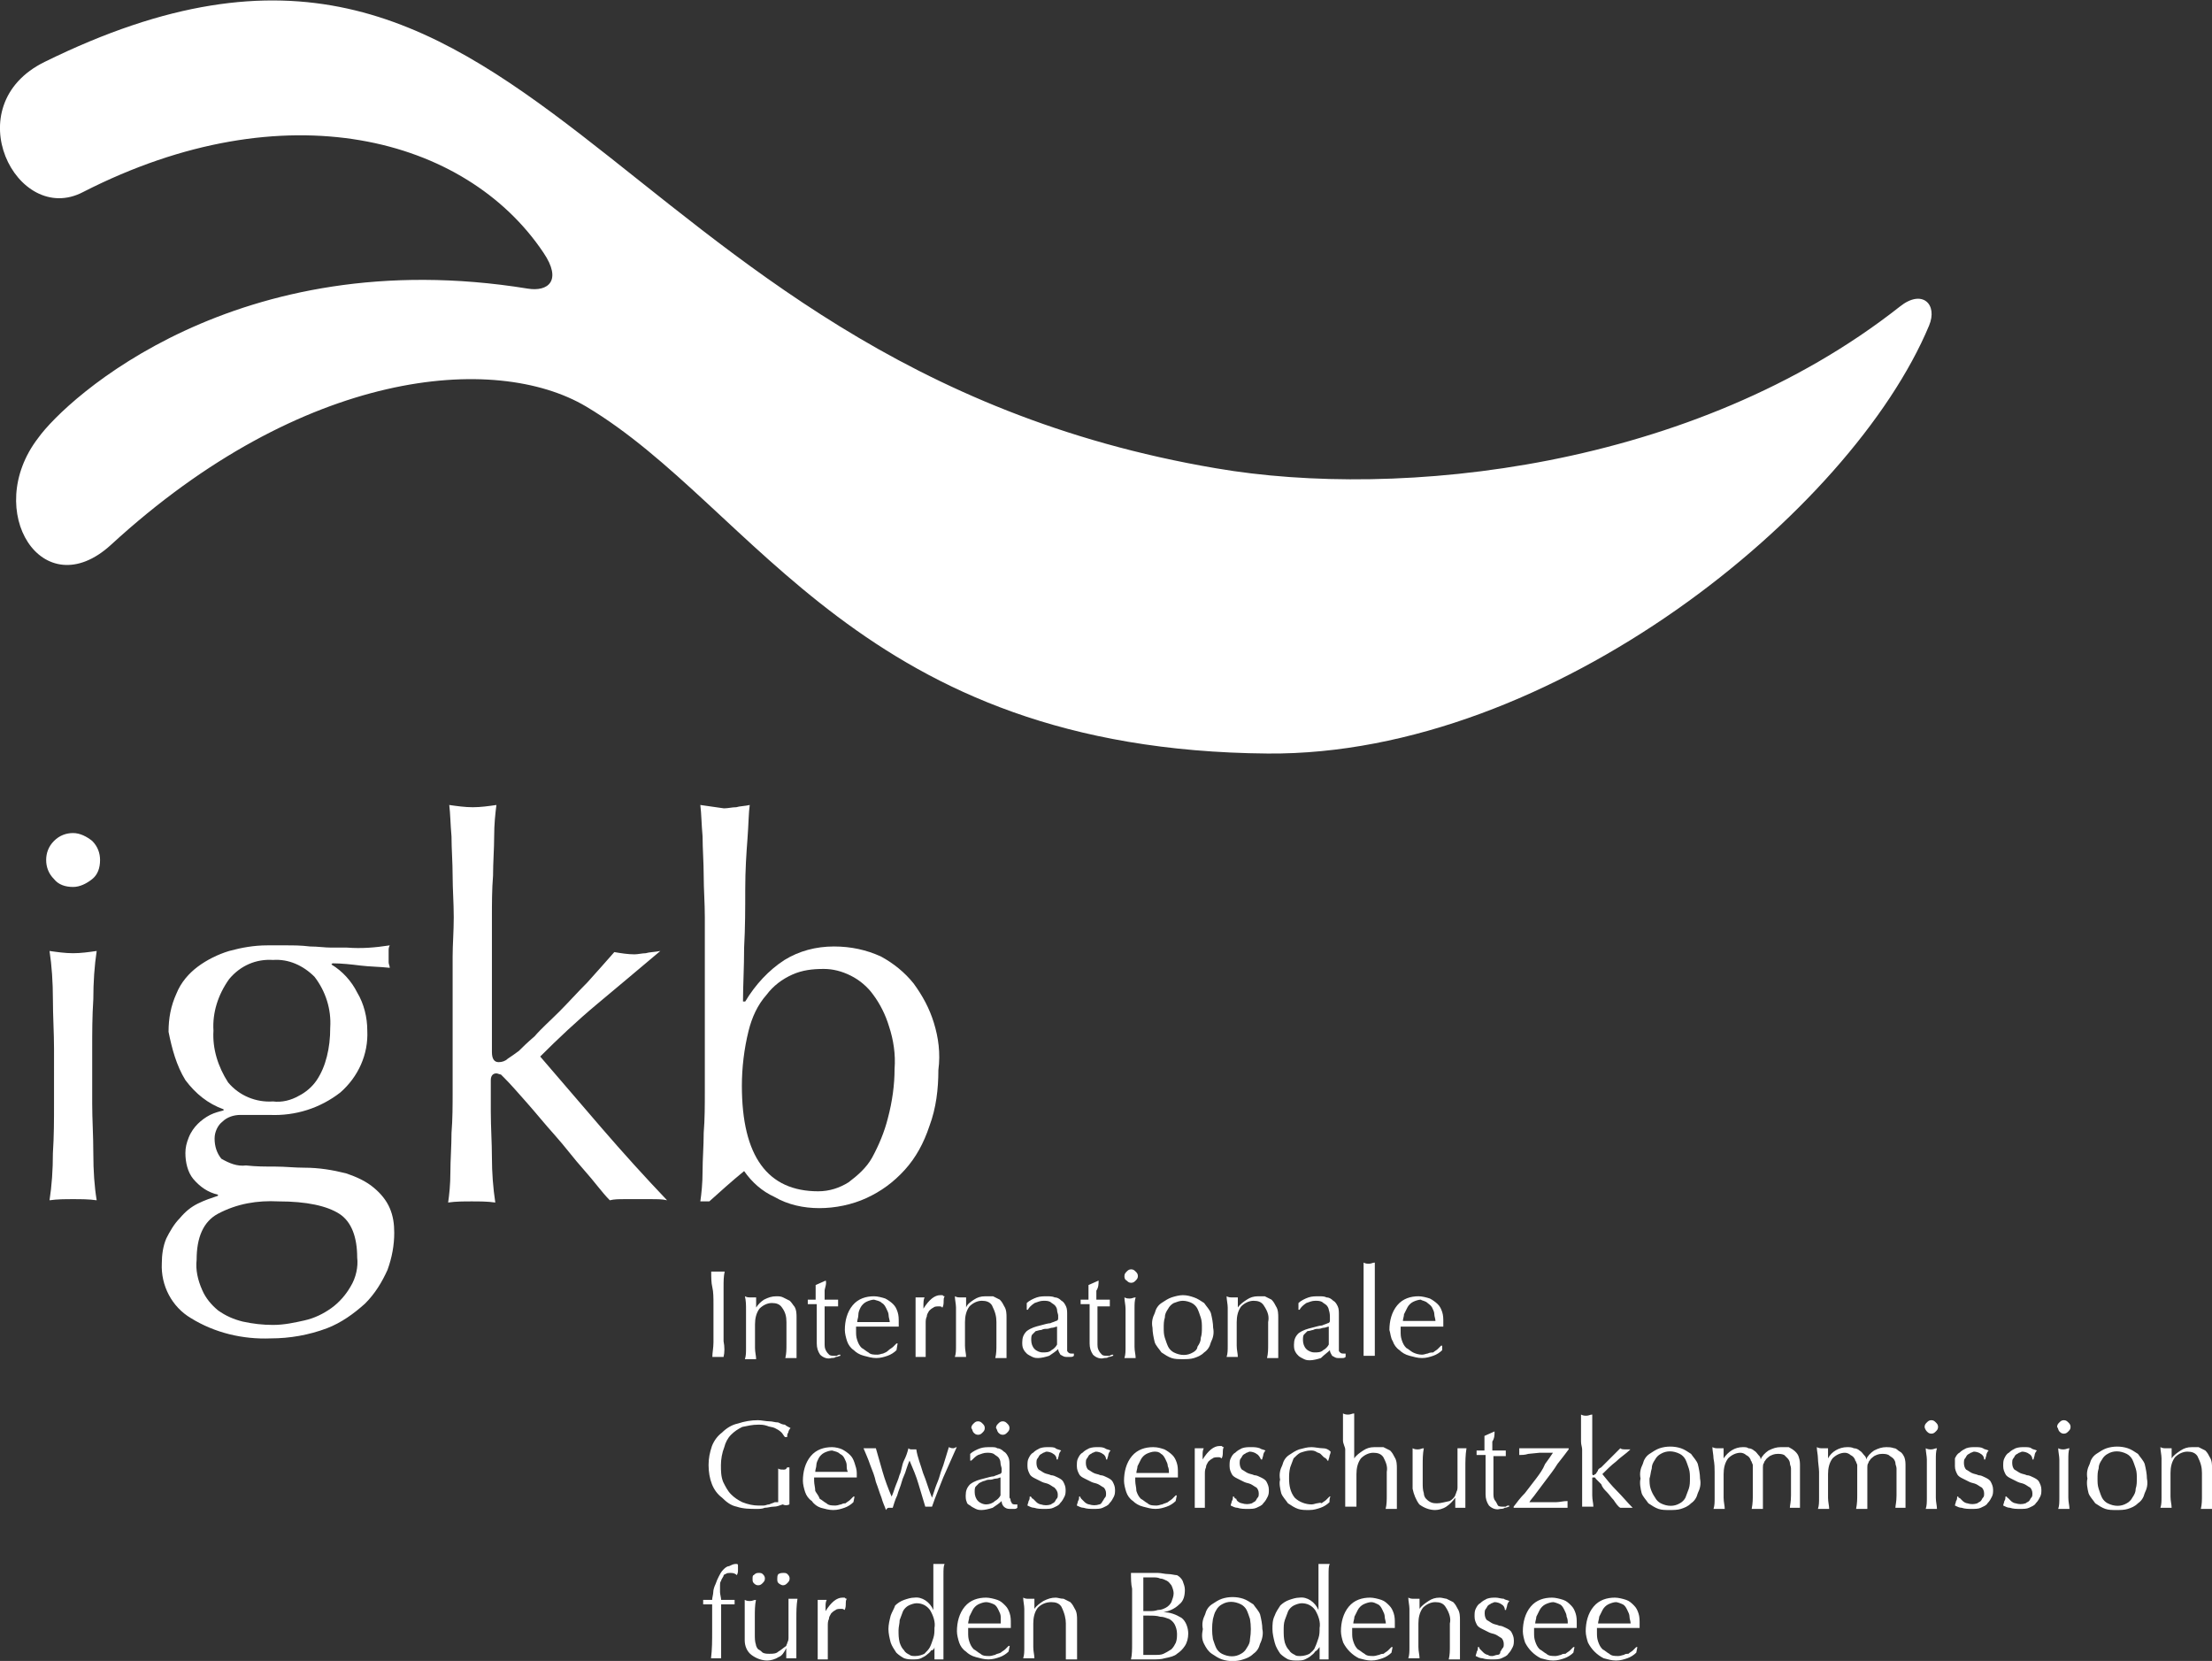 <?xml version="1.0" encoding="utf-8"?>
<!-- Generator: Adobe Illustrator 27.0.0, SVG Export Plug-In . SVG Version: 6.00 Build 0)  -->
<svg version="1.1" id="Ebene_1" xmlns="http://www.w3.org/2000/svg" xmlns:xlink="http://www.w3.org/1999/xlink" x="0px" y="0px"
	 viewBox="0 0 197 147.9" style="enable-background:new 0 0 197 147.9;" xml:space="preserve">
<rect x="0" y="0" width="197" height="147.9" fill="#333333" stroke="none"/>
<style type="text/css">
	.st0{fill:#FFFFFF;}
</style>
<g id="Gruppe_1585" transform="translate(0 265.449)">
	<g>
		<g id="Gruppe_1584" transform="translate(0 -265.449)">
			<g id="Gruppe_1578" transform="translate(62.371 71.681)">
				<path id="Pfad_210" class="st0" d="M16.7,27.9c-0.3,1.2-0.8,2.4-1.4,3.5c-0.5,0.9-1.3,1.6-2.1,2.2c-0.8,0.5-1.7,0.8-2.7,0.8
					c-4.5,0-6.8-3.1-6.8-9.4c0-1.6,0.2-3.3,0.6-4.9c0.3-1.2,0.8-2.3,1.6-3.2c0.6-0.8,1.4-1.4,2.3-1.8c0.9-0.4,1.8-0.5,2.8-0.5
					c0.8,0,1.6,0.2,2.4,0.6c0.8,0.4,1.5,1,2,1.7c0.6,0.8,1.1,1.8,1.4,2.8c0.4,1.2,0.6,2.5,0.5,3.8C17.3,24.9,17.1,26.4,16.7,27.9
					 M20.8,19.4c-0.4-1.3-1-2.4-1.8-3.5c-0.8-1-1.8-1.8-2.9-2.4c-1.3-0.6-2.7-0.9-4.2-0.9c-1.6,0-3.1,0.4-4.4,1.2
					c-1.4,0.9-2.6,2.2-3.5,3.7H3.8c0-1.4,0.1-3,0.1-4.8C4,10.9,4,9.2,4,7.5C4,5.8,4.1,4.3,4.2,3s0.1-2.3,0.2-3
					C4,0.1,3.5,0.1,3.2,0.2c-0.4,0-0.7,0.1-1.1,0.1C1.4,0.2,0.7,0.1,0,0c0.1,0.8,0.1,1.7,0.2,2.8c0,1.1,0.1,2.3,0.1,3.5
					c0,1.2,0.1,2.4,0.1,3.7c0,1.2,0,2.4,0,3.5v8.5c0,1.1,0,2.2,0,3.5c0,1.2,0,2.5-0.1,3.7c0,1.2-0.1,2.3-0.1,3.4
					c0,1.1-0.1,2-0.2,2.7h0.8c1-0.9,2-1.8,3.1-2.7c0.7,1,1.6,1.8,2.7,2.3c1.2,0.7,2.6,1,4,1c1.4,0,2.9-0.3,4.2-0.9
					c1.3-0.6,2.4-1.4,3.4-2.5c1-1.1,1.7-2.4,2.2-3.9c0.6-1.6,0.8-3.3,0.8-5C21.4,22.1,21.2,20.7,20.8,19.4"/>
			</g>
			<g id="Gruppe_1579" transform="translate(4.111 71.681)">
				<path id="Pfad_211" class="st0" d="M0.7,6.6c0.4,0.5,1,0.7,1.7,0.7C3,7.3,3.6,7,4.1,6.6c0.5-0.4,0.7-1,0.7-1.7
					c0-0.6-0.2-1.2-0.7-1.7C3.6,2.8,3,2.5,2.4,2.5c-0.6,0-1.2,0.2-1.7,0.7C0.2,3.7,0,4.3,0,4.9C0,5.5,0.2,6.1,0.7,6.6 M0.7,26.6
					c0,1.4,0,2.9-0.1,4.4c0,1.5-0.1,2.9-0.3,4.2c0.7-0.1,1.4-0.1,2.1-0.1s1.4,0,2.1,0.1C4.3,34,4.2,32.6,4.2,31s-0.1-3-0.1-4.4v-4.9
					c0-1.4,0-2.9,0.1-4.4c0-1.5,0.1-3,0.3-4.3c-0.7,0.1-1.4,0.2-2.1,0.2c-0.7,0-1.4-0.1-2.1-0.2c0.2,1.3,0.3,2.8,0.3,4.3
					c0,1.5,0.1,3,0.1,4.4V26.6z M27.1,42.9c-0.4,0.7-1,1.4-1.7,1.9c-0.7,0.5-1.5,0.9-2.4,1.1c-0.9,0.2-1.8,0.4-2.8,0.4
					c-0.9,0-1.8-0.1-2.7-0.3c-0.8-0.2-1.5-0.5-2.2-1c-0.6-0.5-1.1-1.1-1.4-1.8c-0.4-0.9-0.6-1.8-0.5-2.7c0-2,0.6-3.4,1.9-4.1
					c1.7-0.9,3.5-1.2,5.4-1.1c2.5,0,4.3,0.4,5.4,1.1c1.1,0.7,1.6,2.1,1.6,3.9C27.8,41.1,27.6,42.1,27.1,42.9 M25,22.4
					c-0.2,0.8-0.5,1.5-0.9,2.1c-0.4,0.6-1,1.1-1.6,1.4c-0.7,0.4-1.5,0.6-2.3,0.5c-1.5,0.1-3-0.5-4-1.7c-0.9-1.4-1.4-3-1.3-4.6
					c-0.1-1.6,0.4-3.2,1.4-4.6c1-1.2,2.4-1.8,3.9-1.7c1.4-0.1,2.7,0.5,3.7,1.5c1,1.3,1.5,2.9,1.4,4.5C25.3,20.8,25.2,21.6,25,22.4
					 M12.4,24.5c0.9,1.2,2,2.1,3.4,2.6v0.1c-0.4,0.1-0.8,0.2-1.2,0.4c-0.4,0.2-0.8,0.5-1.1,0.8c-0.3,0.3-0.6,0.7-0.8,1.2
					c-0.2,0.5-0.3,0.9-0.3,1.4c0,0.8,0.2,1.7,0.7,2.3c0.6,0.7,1.3,1.2,2.2,1.4v0.1c-0.6,0.2-1.2,0.4-1.8,0.7
					c-0.6,0.3-1.1,0.7-1.6,1.3c-0.5,0.5-0.9,1.2-1.2,1.8c-0.3,0.7-0.4,1.5-0.4,2.2c-0.1,2,0.9,3.9,2.6,4.9c2.1,1.3,4.6,1.9,7.1,1.8
					c1.7,0,3.4-0.3,5-0.9c1.3-0.5,2.4-1.3,3.4-2.2c0.9-0.9,1.5-1.9,2-3c0.4-1.1,0.6-2.2,0.6-3.3c0-0.8-0.1-1.5-0.4-2.2
					c-0.3-0.7-0.8-1.3-1.4-1.8c-0.7-0.6-1.6-1-2.5-1.3c-1.2-0.3-2.4-0.5-3.7-0.5c-0.9,0-1.7-0.1-2.6-0.1s-1.7,0-2.6-0.1
					c-0.8,0.1-1.5-0.2-2.2-0.6c-0.4-0.5-0.6-1.1-0.6-1.8c0-0.6,0.3-1.2,0.7-1.5c0.4-0.4,1-0.6,1.6-0.6c0.4,0,0.9,0,1.3,0
					c0.4,0,0.8,0,1.3,0c2.3,0.1,4.5-0.6,6.3-2c1.6-1.4,2.5-3.4,2.4-5.5c0-1.2-0.3-2.4-0.9-3.4c-0.5-1-1.3-1.9-2.3-2.5l0.1-0.1
					c0.8,0,1.7,0.1,2.5,0.2s1.7,0.1,2.6,0.2c0-0.2-0.1-0.3-0.1-0.5c0-0.2,0-0.3,0-0.5s0-0.3,0-0.5c0-0.2,0-0.3,0.1-0.5
					c-1.3,0.2-2.5,0.3-3.8,0.2c-0.3,0-0.8,0-1.4,0c-0.6,0-1.2-0.1-1.9-0.1c-0.8-0.1-1.5-0.1-2.1-0.1s-1.1,0-1.7,0
					c-1.2,0-2.3,0.2-3.4,0.5c-1,0.3-2,0.8-2.8,1.4c-0.8,0.6-1.5,1.4-1.9,2.4c-0.5,1.1-0.7,2.2-0.7,3.4
					C11.2,21.7,11.6,23.2,12.4,24.5 M36.2,13.5v8.5c0,1.1,0,2.2,0,3.5c0,1.2,0,2.5-0.1,3.7c0,1.2-0.1,2.4-0.1,3.5
					c0,1.1-0.1,2-0.2,2.7c0.7-0.1,1.4-0.1,2.1-0.1s1.4,0,2.1,0.1c-0.2-1.3-0.3-2.7-0.3-4c0-1.3-0.1-2.7-0.1-4.1v-2.8
					c0-0.4,0.2-0.6,0.5-0.6c0.1,0,0.3,0.1,0.4,0.1c0.1,0.1,0.2,0.2,0.3,0.3c0.6,0.6,1.2,1.3,2,2.2s1.6,1.9,2.5,2.9
					c0.9,1,1.7,2.1,2.6,3.1c0.9,1,1.6,2,2.3,2.7c0.4-0.1,0.8-0.1,1.3-0.1h2.4c0.5,0,1,0,1.4,0.1c-2-2.1-3.9-4.2-5.8-6.4
					s-3.7-4.3-5.5-6.4c1.6-1.6,3.3-3.2,5.1-4.7c1.8-1.5,3.7-3.1,5.6-4.7c-0.5,0.1-1,0.1-1.3,0.2c-0.3,0-0.7,0.1-1,0.1
					c-0.6,0-1.2-0.1-1.8-0.2c-0.7,0.8-1.5,1.7-2.4,2.7c-0.9,0.9-1.7,1.8-2.5,2.6c-0.8,0.8-1.6,1.5-2.2,2.2c-0.7,0.6-1.1,1-1.4,1.3
					c-0.4,0.3-0.7,0.5-1,0.7c-0.2,0.2-0.5,0.3-0.8,0.3c-0.4,0-0.6-0.3-0.6-0.9v-8.5c0-1.1,0-2.2,0-3.5c0-1.2,0-2.5,0.1-3.7
					c0-1.2,0.1-2.4,0.1-3.5s0.1-2,0.2-2.8c-0.7,0.1-1.4,0.2-2.1,0.2c-0.7,0-1.4-0.1-2.1-0.2c0.1,0.8,0.1,1.7,0.2,2.8
					c0,1.1,0.1,2.3,0.1,3.5c0,1.2,0.1,2.4,0.1,3.7S36.2,12.4,36.2,13.5"/>
			</g>
			<g id="Gruppe_1580" transform="translate(62.624 139.265)">
				<path id="Pfad_212" class="st0" d="M3,1L3,1c0.1-0.2,0.1-0.3,0.1-0.5c0-0.1,0-0.3,0-0.4C3.1,0,3,0,2.9,0C2.7,0,2.5,0.1,2.3,0.2
					C2.1,0.2,1.9,0.4,1.8,0.5C1.6,0.7,1.5,0.9,1.4,1.1C1.3,1.3,1.2,1.5,1.1,1.8C1,2,0.9,2.3,0.9,2.5c0,0.2-0.1,0.5-0.1,0.7
					c-0.1,0-0.3,0-0.4,0c-0.1,0-0.3,0-0.4,0c0,0,0,0.1,0,0.1c0,0,0,0.1,0,0.1c0,0,0,0.1,0,0.1c0,0,0,0.1,0,0.1l0.4,0
					c0.1,0,0.3,0,0.4,0c0,0.8,0,1.6,0,2.4c0,0.8,0,1.6-0.1,2.4c0.2,0,0.3,0,0.5,0h0.2c0.1,0,0.2,0,0.2,0c0-0.8,0-1.6,0-2.4
					c0-0.8,0-1.6,0-2.4c0.2,0,0.4,0,0.6,0l0.6,0c0,0,0-0.1,0-0.1c0,0,0-0.1,0-0.1c0,0,0-0.1,0-0.1c0,0,0-0.1,0-0.1
					c-0.2,0-0.4,0-0.6,0s-0.4,0-0.6,0c0-0.2-0.1-0.5-0.1-0.7c0-0.3,0-0.4,0-0.6c0-0.1,0-0.3,0.1-0.4c0-0.1,0.1-0.2,0.2-0.4
					C1.8,1,1.9,0.9,2,0.9c0.1-0.1,0.3-0.1,0.4-0.1C2.6,0.8,2.8,0.8,3,1 M4.5,1.7c0.1,0.1,0.2,0.2,0.4,0.2c0.2,0,0.3-0.1,0.4-0.2
					c0.1-0.1,0.2-0.2,0.2-0.4c0-0.2-0.1-0.3-0.2-0.4C5.2,0.8,5.1,0.8,4.9,0.8c-0.2,0-0.3,0.1-0.4,0.2C4.4,1,4.4,1.2,4.4,1.3
					C4.4,1.5,4.4,1.6,4.5,1.7 M6.7,1.7C6.8,1.8,7,1.9,7.1,1.9c0.2,0,0.3-0.1,0.4-0.2c0.1-0.1,0.2-0.2,0.2-0.4c0-0.2-0.1-0.3-0.2-0.4
					C7.4,0.8,7.3,0.8,7.1,0.8C7,0.8,6.9,0.8,6.7,0.9C6.6,1,6.6,1.2,6.6,1.3C6.6,1.5,6.6,1.6,6.7,1.7 M4.3,8.1
					c0.4,0.3,0.9,0.5,1.4,0.5c0.3,0,0.7-0.1,1-0.3C7,8.2,7.2,7.9,7.4,7.5h0V8c0,0.1,0,0.2,0,0.2c0,0.1,0,0.1,0,0.2
					c0.3,0,0.6,0,0.9,0c0-0.3,0-0.6,0-0.9s0-0.6,0-1c0-0.6,0-1.2,0-1.7c0-0.5,0-1.1,0.1-1.7c-0.1,0-0.1,0-0.2,0c-0.1,0-0.2,0-0.2,0
					c-0.1,0-0.2,0-0.2,0c-0.1,0-0.2,0-0.2,0c0,0.1,0,0.3,0,0.4c0,0.2,0,0.3,0,0.5V5c0,0.4,0,0.8,0,1c0,0.2,0,0.4,0,0.6
					c0,0.1,0,0.2-0.1,0.4c0,0.1-0.1,0.2-0.1,0.3C7.1,7.5,6.9,7.7,6.7,7.8C6.5,8,6.2,8,5.9,8C5.7,8,5.5,8,5.3,7.9
					C5.2,7.8,5.1,7.7,4.9,7.6C4.8,7.5,4.7,7.3,4.7,7.2C4.6,6.9,4.6,6.6,4.6,6.3c0-0.6,0-1.1,0-1.6s0-1,0.1-1.5
					c-0.2,0-0.3,0.1-0.5,0.1c-0.2,0-0.3,0-0.5-0.1c0,0.3,0,0.6,0,0.9s0,0.6,0,0.9c0,0.3,0,0.6,0,0.8c0,0.3,0,0.6,0,1
					C3.7,7.3,3.9,7.8,4.3,8.1 M12.6,4.1L12.6,4.1c0.1-0.2,0.1-0.4,0.1-0.6c0-0.1,0-0.3,0.1-0.4c-0.1,0-0.1,0-0.2-0.1
					c-0.1,0-0.1,0-0.2,0c-0.5,0-1,0.4-1.5,1.2l0,0c0-0.1,0-0.3,0-0.4c0-0.2,0-0.4,0.1-0.6c-0.1,0-0.2,0-0.2,0c-0.1,0-0.1,0-0.2,0
					c-0.1,0-0.2,0-0.2,0c-0.1,0-0.2,0-0.2,0c0,0.5,0,0.9,0,1.3s0,0.7,0,1v0.4c0,0.6,0,1.2,0,1.6c0,0.4,0,0.8,0,1c0.2,0,0.3,0,0.5,0
					c0.1,0,0.3,0,0.4,0c0-0.2,0-0.4,0-0.6c0-0.3,0-0.6,0-1.1V5.5c0-0.2,0-0.4,0.1-0.6c0-0.2,0.1-0.3,0.2-0.5
					c0.1-0.1,0.2-0.2,0.4-0.3c0.1-0.1,0.3-0.1,0.5-0.1c0.1,0,0.2,0,0.3,0.1C12.4,4,12.5,4,12.6,4.1 M17.5,5c0.1-0.3,0.2-0.5,0.3-0.8
					c0.1-0.2,0.3-0.4,0.5-0.5c0.2-0.1,0.5-0.2,0.7-0.2c0.5,0,0.9,0.2,1.2,0.6c0.3,0.5,0.5,1.1,0.4,1.6c0,0.3,0,0.6-0.1,0.9
					c-0.1,0.3-0.2,0.6-0.3,0.8c-0.1,0.2-0.3,0.4-0.5,0.6c-0.2,0.1-0.5,0.2-0.8,0.2c-0.2,0-0.4,0-0.5-0.1c-0.2-0.1-0.4-0.2-0.5-0.4
					c-0.2-0.2-0.3-0.4-0.4-0.7c-0.1-0.4-0.1-0.7-0.1-1.1C17.4,5.6,17.5,5.3,17.5,5 M20.6,7.4l0,1.1c0.1,0,0.3,0,0.4,0
					c0.1,0,0.3,0,0.4,0c0-0.4,0-0.9,0-1.3s0-0.9,0-1.4c0-0.5,0-1,0-1.6s0-1.1,0-1.7c0-0.5,0-1,0-1.5s0-0.8,0.1-1l-0.3,0
					c-0.1,0-0.2,0-0.2,0c-0.1,0-0.2,0-0.2,0c-0.1,0-0.2,0-0.3,0c0,0.2,0,0.4,0,0.6c0,0.2,0,0.5,0,0.7s0,0.5,0,0.8s0,0.6,0,0.9v1.1h0
					c-0.3-0.7-1-1.2-1.7-1.1c-0.3,0-0.6,0.1-0.9,0.2c-0.3,0.1-0.6,0.3-0.8,0.5C17,4,16.8,4.3,16.7,4.6c-0.1,0.4-0.2,0.8-0.2,1.2
					c0,0.4,0.1,0.8,0.2,1.2c0.1,0.3,0.3,0.6,0.5,0.9c0.2,0.2,0.5,0.4,0.7,0.5c0.3,0.1,0.5,0.1,0.8,0.1c0.2,0,0.5,0,0.7-0.1
					c0.2-0.1,0.4-0.2,0.5-0.3c0.1-0.1,0.3-0.2,0.4-0.4C20.5,7.7,20.6,7.5,20.6,7.4L20.6,7.4z M25.9,3.6c0.2,0.1,0.3,0.3,0.4,0.5
					c0.1,0.2,0.2,0.4,0.2,0.6c0,0.2,0,0.4,0,0.6l-0.7,0c-0.3,0-0.5,0-0.8,0s-0.5,0-0.7,0l-0.7,0c0-0.2,0.1-0.4,0.1-0.6
					c0.1-0.2,0.2-0.4,0.3-0.6c0.1-0.2,0.3-0.4,0.5-0.5c0.2-0.1,0.5-0.2,0.7-0.2C25.4,3.4,25.7,3.5,25.9,3.6 M22.8,7
					c0.1,0.3,0.3,0.6,0.6,0.8c0.2,0.2,0.5,0.4,0.9,0.5c0.4,0.1,0.7,0.2,1.1,0.2c0.4,0,0.7-0.1,1-0.2c0.3-0.1,0.6-0.3,0.8-0.5
					l0.1-0.5l-0.1,0c-0.1,0.1-0.2,0.2-0.3,0.3c-0.1,0.1-0.3,0.2-0.4,0.3C26.3,8,26.1,8,26,8.1c-0.1,0-0.3,0.1-0.5,0.1
					c-0.3,0-0.6,0-0.8-0.2c-0.2-0.1-0.4-0.3-0.6-0.4c-0.2-0.2-0.3-0.4-0.4-0.7c-0.1-0.3-0.1-0.5-0.1-0.8V5.9c0-0.1,0-0.1,0-0.2
					l0.7,0c0.2,0,0.5,0,0.7,0c0.4,0,0.8,0,1.2,0l1.2,0c0-0.1,0-0.1,0-0.2c0-0.1,0-0.1,0-0.2c0-0.3,0-0.6-0.1-0.9
					c-0.1-0.3-0.2-0.5-0.4-0.7c-0.2-0.2-0.4-0.4-0.7-0.5c-0.3-0.1-0.7-0.2-1-0.2c-0.7,0-1.4,0.2-1.9,0.8c-0.5,0.6-0.7,1.4-0.7,2.2
					C22.6,6.3,22.7,6.7,22.8,7 M32.3,5.3V6c0,0.4,0,0.9,0,1.3c0,0.4,0,0.8,0,1.2c0.2,0,0.3,0,0.5,0c0.2,0,0.3,0,0.5,0
					c0-0.1,0-0.2,0-0.3c0-0.1,0-0.2,0-0.4V7.1c0-0.4,0-0.7,0-1.1c0-0.3,0-0.7,0-1c0-0.3,0-0.7-0.2-1c-0.1-0.2-0.2-0.4-0.4-0.6
					c-0.2-0.1-0.4-0.2-0.6-0.3C31.8,3.1,31.6,3,31.4,3c-0.4,0-0.7,0.1-1.1,0.3c-0.3,0.2-0.6,0.4-0.8,0.7h0c0-0.3,0-0.6,0-0.9l-0.3,0
					c-0.1,0-0.1,0-0.2,0c-0.2,0-0.3,0-0.5-0.1c0,0.3,0.1,0.7,0.1,1s0,0.7,0,1.1v1.2c0,0.3,0,0.7,0,1.1c0,0.4,0,0.7-0.1,1
					c0.2,0,0.3,0,0.5,0s0.3,0,0.5,0c0-0.3-0.1-0.6-0.1-1s0-0.7,0-1.1v-1c0-0.5,0.1-1,0.4-1.4c0.3-0.3,0.7-0.5,1.2-0.5
					c0.4,0,0.7,0.1,0.9,0.4C32.2,4.4,32.3,4.9,32.3,5.3 M39.2,4.6h0.5c0.3,0,0.7,0,1,0.1c0.3,0,0.5,0.1,0.8,0.2
					c0.2,0.1,0.4,0.3,0.5,0.5c0.1,0.2,0.2,0.5,0.2,0.8c0,0.3,0,0.5-0.1,0.8c-0.1,0.2-0.2,0.4-0.4,0.6C41.4,7.8,41.2,7.9,41,8
					c-0.2,0.1-0.5,0.1-0.7,0.1c-0.2,0-0.4,0-0.6,0c-0.2,0-0.4,0-0.5,0c0-0.4,0-0.8,0-1.1c0-0.4,0-0.8,0-1.1L39.2,4.6z M39.2,4.2V3.4
					c0-0.4,0-0.7,0-1.1c0-0.4,0-0.7,0-1.1c0.1,0,0.2,0,0.4,0c0.1,0,0.3,0,0.5,0c0.2,0,0.4,0,0.6,0.1c0.2,0,0.4,0.1,0.6,0.2
					c0.2,0.1,0.3,0.3,0.4,0.4c0.1,0.2,0.2,0.5,0.2,0.7c0,0.3-0.1,0.5-0.2,0.8c-0.1,0.2-0.3,0.4-0.5,0.5C41,4,40.8,4.1,40.5,4.1
					c-0.3,0.1-0.5,0.1-0.8,0.1L39.2,4.2z M38.2,5.6c0,0.5,0,1,0,1.5c0,0.5,0,1-0.1,1.4c0.2,0,0.4,0,0.5,0h0.5c0.2,0,0.4,0,0.5,0
					c0.2,0,0.4,0,0.5,0c0.3,0,0.7,0,1-0.1C41.6,8.3,42,8.2,42.2,8c0.3-0.2,0.5-0.4,0.7-0.7c0.2-0.3,0.3-0.7,0.3-1.1
					c0-0.5-0.2-1.1-0.6-1.4c-0.5-0.3-1-0.5-1.6-0.5v0c0.5-0.1,1-0.3,1.4-0.7c0.4-0.3,0.5-0.8,0.5-1.3c0-0.3-0.1-0.5-0.2-0.8
					c-0.1-0.2-0.3-0.4-0.5-0.5C42,1,41.7,0.9,41.4,0.9c-0.3,0-0.6-0.1-0.9-0.1c-0.2,0-0.4,0-0.6,0c-0.2,0-0.4,0-0.6,0s-0.4,0-0.6,0
					s-0.4,0-0.6,0c0,0.5,0,1,0.1,1.4c0,0.5,0,1,0,1.5V5.6z M45.4,4.9c0.1-0.3,0.1-0.5,0.3-0.8c0.1-0.2,0.3-0.4,0.5-0.5
					c0.5-0.3,1.1-0.3,1.7,0c0.2,0.1,0.4,0.3,0.5,0.5c0.1,0.2,0.2,0.5,0.3,0.8c0.1,0.6,0.1,1.2,0,1.8c0,0.3-0.1,0.5-0.3,0.8
					c-0.1,0.2-0.3,0.4-0.5,0.5c-0.5,0.3-1.1,0.3-1.7,0c-0.2-0.1-0.4-0.3-0.5-0.5c-0.1-0.2-0.2-0.5-0.3-0.8
					C45.3,6.1,45.3,5.5,45.4,4.9 M44.6,7.1C44.8,7.5,45,7.8,45.3,8c0.3,0.2,0.6,0.4,0.9,0.5c0.6,0.2,1.3,0.2,1.9,0
					c0.3-0.1,0.6-0.2,0.9-0.5c0.3-0.2,0.5-0.5,0.6-0.9c0.2-0.4,0.3-0.9,0.2-1.3c0-0.4-0.1-0.9-0.2-1.3c-0.1-0.3-0.4-0.6-0.6-0.9
					c-0.3-0.2-0.6-0.4-0.9-0.5c-0.6-0.2-1.3-0.2-1.9,0c-0.3,0.1-0.6,0.3-0.9,0.5c-0.3,0.2-0.5,0.5-0.6,0.9c-0.2,0.4-0.3,0.8-0.2,1.3
					C44.4,6.3,44.4,6.7,44.6,7.1 M51.8,5c0.1-0.3,0.2-0.5,0.3-0.8c0.1-0.2,0.3-0.4,0.5-0.5c0.2-0.1,0.5-0.2,0.7-0.2
					c0.5,0,0.9,0.2,1.2,0.6c0.3,0.5,0.5,1.1,0.4,1.6c0,0.3,0,0.6-0.1,0.9c-0.1,0.3-0.2,0.6-0.3,0.8C54.4,7.7,54.2,7.8,54,8
					c-0.2,0.1-0.5,0.2-0.8,0.2c-0.2,0-0.4,0-0.5-0.1c-0.2-0.1-0.4-0.2-0.5-0.4C52,7.5,51.9,7.3,51.8,7c-0.1-0.4-0.1-0.7-0.1-1.1
					C51.7,5.6,51.7,5.3,51.8,5 M54.9,7.4l0,1.1c0.1,0,0.3,0,0.4,0c0.1,0,0.3,0,0.4,0c0-0.4,0-0.9,0-1.3s0-0.9,0-1.4c0-0.5,0-1,0-1.6
					s0-1.1,0-1.7c0-0.5,0-1,0-1.5c0-0.5,0-0.8,0.1-1l-0.3,0c-0.1,0-0.2,0-0.2,0c-0.1,0-0.2,0-0.2,0c-0.1,0-0.2,0-0.3,0
					c0,0.2,0,0.4,0,0.6s0,0.5,0,0.7s0,0.5,0,0.8s0,0.6,0,0.9v1.1h0c-0.3-0.7-1-1.2-1.7-1.1c-0.3,0-0.6,0.1-0.9,0.2
					c-0.3,0.1-0.6,0.3-0.8,0.5C51.2,4,51,4.3,50.9,4.6c-0.2,0.4-0.2,0.8-0.2,1.2c0,0.4,0.1,0.8,0.2,1.2C51,7.4,51.2,7.7,51.4,8
					c0.2,0.2,0.5,0.4,0.7,0.5c0.3,0.1,0.5,0.1,0.8,0.1c0.2,0,0.5,0,0.7-0.1c0.2-0.1,0.4-0.2,0.5-0.3c0.1-0.1,0.3-0.2,0.4-0.4
					C54.7,7.7,54.8,7.5,54.9,7.4L54.9,7.4z M60.1,3.6c0.2,0.1,0.3,0.3,0.4,0.5c0.1,0.2,0.2,0.4,0.2,0.6c0,0.2,0.1,0.4,0.1,0.6
					l-0.7,0c-0.3,0-0.5,0-0.8,0c-0.2,0-0.5,0-0.7,0l-0.7,0c0-0.2,0.1-0.4,0.1-0.6c0.1-0.2,0.2-0.4,0.3-0.6c0.1-0.2,0.3-0.4,0.5-0.5
					c0.2-0.1,0.5-0.2,0.7-0.2C59.7,3.4,59.9,3.5,60.1,3.6 M57,7c0.3,0.6,0.8,1.1,1.4,1.4c0.4,0.1,0.7,0.2,1.1,0.2
					c0.4,0,0.7-0.1,1-0.2c0.3-0.1,0.6-0.3,0.8-0.5l0.1-0.5l-0.1,0c-0.1,0.1-0.2,0.2-0.3,0.3c-0.1,0.1-0.3,0.2-0.4,0.3
					C60.5,8,60.4,8,60.2,8.1c-0.1,0-0.3,0.1-0.5,0.1c-0.3,0-0.6,0-0.8-0.2c-0.2-0.1-0.4-0.3-0.6-0.4c-0.2-0.2-0.3-0.4-0.4-0.7
					c-0.1-0.3-0.1-0.5-0.1-0.8V5.9c0-0.1,0-0.1,0-0.2l0.7,0c0.2,0,0.5,0,0.7,0c0.4,0,0.8,0,1.2,0l1.2,0c0-0.1,0-0.1,0-0.2
					c0-0.1,0-0.1,0-0.2c0-0.3,0-0.6-0.1-0.9c-0.1-0.3-0.2-0.5-0.4-0.7c-0.2-0.2-0.4-0.4-0.7-0.5c-0.3-0.1-0.7-0.2-1-0.2
					c-0.7,0-1.4,0.2-1.9,0.8C57,4.4,56.8,5.2,56.8,6C56.8,6.3,56.9,6.7,57,7 M66.5,5.3V6c0,0.4,0,0.9,0,1.3c0,0.4,0,0.8-0.1,1.2
					c0.2,0,0.3,0,0.5,0c0.2,0,0.3,0,0.5,0c0-0.1,0-0.2,0-0.3c0-0.1,0-0.2,0-0.4V7.1c0-0.4,0-0.7,0-1.1c0-0.3,0-0.7,0-1
					c0-0.3,0-0.7-0.2-1c-0.1-0.2-0.2-0.4-0.4-0.6c-0.2-0.1-0.4-0.2-0.6-0.3C66.1,3.1,65.8,3,65.6,3c-0.4,0-0.7,0.1-1,0.3
					c-0.3,0.2-0.6,0.4-0.8,0.7h0c0-0.3,0-0.6,0-0.9l-0.3,0c-0.1,0-0.1,0-0.2,0c-0.2,0-0.3,0-0.5-0.1c0,0.3,0.1,0.7,0.1,1
					s0,0.7,0,1.1v1.2c0,0.3,0,0.7,0,1.1c0,0.4,0,0.7-0.1,1c0.2,0,0.3,0,0.5,0c0.2,0,0.3,0,0.5,0c0-0.3-0.1-0.6-0.1-1
					c0-0.4,0-0.7,0-1.1v-1c0-0.5,0.1-1,0.4-1.4c0.3-0.3,0.7-0.5,1.1-0.5c0.4,0,0.7,0.1,0.9,0.4C66.5,4.4,66.6,4.9,66.5,5.3
					 M69.1,7.4h-0.1c0,0.1,0,0.3-0.1,0.4c0,0.1-0.1,0.3-0.1,0.4c0.2,0.1,0.4,0.2,0.6,0.2c0.3,0.1,0.6,0.1,0.9,0.1
					c0.3,0,0.6,0,0.8-0.1c0.2-0.1,0.5-0.2,0.6-0.4c0.2-0.2,0.3-0.4,0.4-0.6c0.1-0.2,0.1-0.4,0.1-0.6c0-0.3-0.1-0.5-0.2-0.7
					c-0.1-0.2-0.3-0.3-0.5-0.4c-0.2-0.1-0.4-0.2-0.6-0.2c-0.2-0.1-0.4-0.1-0.6-0.2c-0.2-0.1-0.3-0.2-0.5-0.3
					c-0.1-0.1-0.2-0.3-0.2-0.6c0-0.1,0-0.3,0.1-0.4c0.1-0.1,0.1-0.2,0.2-0.3c0.1-0.1,0.2-0.1,0.3-0.2c0.1,0,0.2-0.1,0.3-0.1
					c0.2,0,0.5,0.1,0.6,0.2c0.2,0.1,0.3,0.3,0.3,0.5h0.1c0-0.1,0.1-0.3,0.1-0.4c0-0.1,0.1-0.3,0.2-0.4c-0.2-0.1-0.4-0.1-0.5-0.2
					C71.1,3.1,70.8,3,70.6,3c-0.3,0-0.5,0-0.8,0.1c-0.2,0.1-0.4,0.2-0.6,0.4c-0.2,0.1-0.3,0.3-0.4,0.5c-0.1,0.2-0.1,0.4-0.1,0.7
					c0,0.3,0.1,0.5,0.2,0.7c0.1,0.2,0.3,0.3,0.5,0.4c0.2,0.1,0.4,0.2,0.6,0.3c0.2,0.1,0.4,0.1,0.6,0.2c0.2,0.1,0.3,0.2,0.5,0.3
					c0.1,0.1,0.2,0.3,0.2,0.5c0,0.2,0,0.3-0.1,0.4c-0.1,0.1-0.1,0.2-0.2,0.3C71,8,70.9,8.1,70.7,8.1c-0.1,0-0.3,0.1-0.4,0.1
					c-0.2,0-0.3,0-0.4-0.1c-0.1,0-0.3-0.1-0.4-0.2c-0.1-0.1-0.2-0.2-0.3-0.3C69.2,7.6,69.1,7.5,69.1,7.4 M76.3,3.6
					c0.2,0.1,0.3,0.3,0.4,0.5c0.1,0.2,0.2,0.4,0.2,0.6C77,4.9,77,5.1,77,5.3l-0.7,0c-0.3,0-0.5,0-0.8,0c-0.2,0-0.5,0-0.7,0l-0.7,0
					c0-0.2,0.1-0.4,0.1-0.6c0.1-0.2,0.2-0.4,0.3-0.6c0.1-0.2,0.3-0.4,0.5-0.5c0.2-0.1,0.5-0.2,0.7-0.2C75.8,3.4,76.1,3.5,76.3,3.6
					 M73.2,7c0.3,0.6,0.8,1.1,1.4,1.4c0.4,0.1,0.7,0.2,1.1,0.2c0.4,0,0.7-0.1,1-0.2c0.3-0.1,0.6-0.3,0.8-0.5l0.1-0.5l-0.1,0
					c-0.1,0.1-0.2,0.2-0.3,0.3c-0.1,0.1-0.3,0.2-0.4,0.3C76.7,8,76.5,8,76.4,8.1c-0.1,0-0.3,0.1-0.5,0.1c-0.3,0-0.6,0-0.8-0.2
					c-0.2-0.1-0.4-0.3-0.6-0.4c-0.2-0.2-0.3-0.4-0.4-0.7C74,6.6,74,6.4,74,6.1V5.9c0-0.1,0-0.1,0-0.2l0.7,0c0.2,0,0.5,0,0.7,0
					c0.4,0,0.8,0,1.2,0l1.2,0c0-0.1,0-0.1,0-0.2c0-0.1,0-0.1,0-0.2c0-0.3,0-0.6-0.1-0.9c-0.1-0.3-0.2-0.5-0.4-0.7
					c-0.2-0.2-0.4-0.4-0.7-0.5c-0.3-0.1-0.7-0.2-1-0.2c-0.7,0-1.4,0.2-1.9,0.8C73.2,4.4,73,5.2,73,6C73,6.3,73.1,6.7,73.2,7
					 M81.9,3.6c0.2,0.1,0.3,0.3,0.4,0.5c0.1,0.2,0.2,0.4,0.2,0.6c0,0.2,0.1,0.4,0.1,0.6l-0.7,0c-0.3,0-0.5,0-0.8,0s-0.5,0-0.7,0
					l-0.7,0c0-0.2,0.1-0.4,0.1-0.6c0.1-0.2,0.2-0.4,0.3-0.6c0.1-0.2,0.3-0.4,0.5-0.5c0.2-0.1,0.5-0.2,0.7-0.2
					C81.4,3.4,81.7,3.5,81.9,3.6 M78.8,7c0.3,0.6,0.8,1.1,1.4,1.4c0.4,0.1,0.7,0.2,1.1,0.2c0.4,0,0.7-0.1,1-0.2
					c0.3-0.1,0.6-0.3,0.8-0.5l0.1-0.5l-0.1,0c-0.1,0.1-0.2,0.2-0.3,0.3c-0.1,0.1-0.3,0.2-0.4,0.3C82.3,8,82.1,8,82,8.1
					c-0.1,0-0.3,0.1-0.5,0.1c-0.3,0-0.6,0-0.8-0.2c-0.2-0.1-0.4-0.3-0.6-0.4c-0.2-0.2-0.3-0.4-0.4-0.7c-0.1-0.3-0.1-0.5-0.1-0.8V5.9
					c0-0.1,0-0.1,0-0.2l0.7,0c0.2,0,0.5,0,0.7,0c0.4,0,0.8,0,1.2,0l1.2,0c0-0.1,0-0.1,0-0.2c0-0.1,0-0.1,0-0.2c0-0.3,0-0.6-0.1-0.9
					c-0.1-0.3-0.2-0.5-0.4-0.7c-0.2-0.2-0.4-0.4-0.7-0.5c-0.3-0.1-0.7-0.2-1-0.2c-0.7,0-1.4,0.2-1.9,0.8c-0.5,0.6-0.7,1.4-0.7,2.2
					C78.6,6.3,78.7,6.7,78.8,7"/>
			</g>
			<g id="Gruppe_1581" transform="translate(63.105 125.864)">
				<path id="Pfad_213" class="st0" d="M6.8,2.1H7C7,2,7,1.8,7.1,1.7c0-0.1,0.1-0.3,0.2-0.4C7.1,1.2,6.9,1.1,6.8,1
					C6.6,1,6.4,0.9,6.2,0.8C5.9,0.8,5.7,0.7,5.4,0.7c-0.3,0-0.7-0.1-1-0.1c-0.6,0-1.2,0.1-1.8,0.3C2.1,1,1.6,1.3,1.2,1.7
					C0.8,2,0.5,2.4,0.3,2.9C0.1,3.5,0,4,0,4.6c0,0.6,0.1,1.2,0.3,1.7c0.2,0.5,0.5,0.9,0.9,1.2C1.6,7.9,2,8.2,2.5,8.3
					c0.6,0.2,1.2,0.2,1.8,0.2c0.2,0,0.5,0,0.7-0.1c0.3,0,0.5-0.1,0.8-0.1c0.3,0,0.5-0.1,0.8-0.2C6.8,8.2,7,8.2,7.2,8.1
					c0-0.1,0-0.3,0-0.5c0-0.2,0-0.3,0-0.5c0-0.6,0-1.1,0-1.5s0-0.6,0-0.8c-0.1,0-0.2,0-0.2,0C6.9,5,6.8,5,6.7,5
					c-0.2,0-0.4,0-0.5-0.1c0,0.2,0,0.5,0,0.8c0,0.3,0,0.5,0,0.8c0,0.2,0,0.5,0,0.7c0,0.2,0,0.4,0,0.7C6.1,7.9,6,7.9,5.9,7.9
					C5.7,8,5.6,8,5.4,8.1c-0.2,0-0.3,0.1-0.5,0.1s-0.3,0-0.5,0C4,8.2,3.5,8.1,3,7.9C2.6,7.7,2.3,7.5,2,7.2C1.7,6.9,1.5,6.5,1.3,6.1
					c-0.2-0.5-0.2-1-0.2-1.5c0-0.5,0.1-1.1,0.3-1.6C1.5,2.6,1.7,2.2,2,1.9c0.3-0.3,0.6-0.5,1-0.7C3.5,1.1,3.9,1,4.4,1
					c0.3,0,0.5,0,0.8,0.1c0.2,0.1,0.5,0.1,0.7,0.2c0.2,0.1,0.4,0.2,0.6,0.4C6.6,1.8,6.7,2,6.8,2.1 M11.7,3.6C11.9,3.7,12,3.8,12.1,4
					c0.1,0.2,0.2,0.4,0.2,0.6c0,0.2,0,0.4,0.1,0.6l-0.7,0c-0.3,0-0.5,0-0.8,0c-0.2,0-0.5,0-0.7,0l-0.7,0c0-0.2,0.1-0.4,0.1-0.6
					C9.6,4.4,9.7,4.2,9.8,4c0.1-0.2,0.3-0.4,0.5-0.5c0.2-0.1,0.5-0.2,0.7-0.2C11.3,3.4,11.5,3.4,11.7,3.6 M8.6,7
					c0.1,0.3,0.3,0.6,0.6,0.8C9.4,8.1,9.7,8.3,10,8.4c0.4,0.1,0.7,0.2,1.1,0.2c0.4,0,0.7-0.1,1-0.2c0.3-0.1,0.6-0.3,0.8-0.5l0.1-0.5
					l-0.1,0c-0.1,0.1-0.2,0.2-0.3,0.3c-0.1,0.1-0.3,0.2-0.4,0.3C12.1,8,12,8,11.8,8.1c-0.1,0-0.3,0.1-0.5,0.1c-0.3,0-0.6,0-0.8-0.2
					c-0.2-0.1-0.4-0.3-0.6-0.4C9.8,7.3,9.6,7.1,9.5,6.9C9.5,6.6,9.4,6.3,9.4,6V5.9c0-0.1,0-0.1,0-0.2l0.7,0c0.2,0,0.5,0,0.7,0
					c0.4,0,0.8,0,1.2,0l1.2,0c0-0.1,0-0.1,0-0.2c0-0.1,0-0.1,0-0.2c0-0.3-0.1-0.6-0.2-0.9c-0.1-0.3-0.2-0.5-0.4-0.7
					c-0.2-0.2-0.5-0.4-0.7-0.5C11.7,3.1,11.3,3,11,3c-0.7,0-1.4,0.2-1.9,0.8C8.6,4.4,8.4,5.2,8.4,6C8.4,6.3,8.5,6.7,8.6,7 M16.1,8.4
					c0.1,0,0.2,0,0.3,0c0.1-0.3,0.2-0.7,0.4-1.1c0.1-0.4,0.3-0.8,0.4-1.2c0.1-0.4,0.3-0.7,0.4-1.1c0.1-0.3,0.2-0.6,0.3-0.8
					c0.3,0.7,0.6,1.4,0.8,2.1s0.4,1.3,0.6,2c0,0,0.1,0,0.1,0h0.2c0.1,0,0.2,0,0.3,0c0.3-0.9,0.7-1.8,1-2.6c0.4-0.9,0.8-1.8,1.2-2.7
					c-0.1,0-0.2,0.1-0.3,0.1c-0.1,0-0.2,0-0.4-0.1L21,4.3c-0.1,0.4-0.3,0.8-0.4,1.2c-0.1,0.4-0.3,0.8-0.4,1.1
					c-0.1,0.3-0.2,0.6-0.3,0.9c-0.3-0.7-0.5-1.5-0.8-2.2c-0.2-0.7-0.5-1.4-0.6-2.1l-0.2,0c-0.1,0-0.1,0-0.2,0c-0.1,0-0.2,0-0.3-0.1
					c-0.1,0.4-0.2,0.7-0.4,1.1S17.2,5.1,17,5.5c-0.1,0.4-0.3,0.8-0.4,1.1s-0.2,0.6-0.3,0.8c-0.3-0.7-0.6-1.5-0.8-2.2
					s-0.4-1.4-0.6-2.1l-0.3,0c-0.1,0-0.2,0-0.2,0c-0.1,0-0.2,0-0.3,0c-0.1,0-0.2,0-0.3,0C14,3.6,14.2,4,14.4,4.6
					c0.2,0.5,0.4,1,0.5,1.5c0.2,0.5,0.3,0.9,0.5,1.4c0.1,0.4,0.3,0.8,0.4,1.1C15.9,8.4,16,8.4,16.1,8.4 M23.6,1.7
					c0.1,0.1,0.2,0.2,0.4,0.2c0.2,0,0.3-0.1,0.4-0.2c0.1-0.1,0.2-0.2,0.2-0.4c0-0.2-0.1-0.3-0.2-0.4c-0.1-0.1-0.2-0.2-0.4-0.2
					c-0.2,0-0.3,0.1-0.4,0.2c-0.1,0.1-0.2,0.2-0.2,0.4C23.5,1.4,23.5,1.6,23.6,1.7 M25.8,1.7c0.1,0.1,0.2,0.2,0.4,0.2
					c0.2,0,0.3-0.1,0.4-0.2c0.1-0.1,0.2-0.2,0.2-0.4c0-0.2-0.1-0.3-0.2-0.4c-0.1-0.1-0.2-0.2-0.4-0.2c-0.2,0-0.3,0.1-0.4,0.2
					c-0.1,0.1-0.2,0.2-0.2,0.4C25.7,1.4,25.7,1.6,25.8,1.7 M26,7.3c-0.1,0.2-0.3,0.4-0.5,0.5C25.3,8,25,8.1,24.7,8.1
					c-0.2,0-0.5-0.1-0.7-0.3c-0.2-0.2-0.3-0.5-0.3-0.8c0-0.2,0-0.4,0.1-0.5c0.1-0.1,0.2-0.2,0.3-0.3C24.3,6.1,24.5,6,24.6,6
					c0.2-0.1,0.3-0.1,0.5-0.1c0.2,0,0.3-0.1,0.5-0.1c0.2,0,0.3-0.1,0.4-0.1L26,7.3z M23.3,4.2h0.1C23.6,4,23.8,3.8,24,3.7
					c0.3-0.1,0.5-0.2,0.8-0.2c0.2,0,0.4,0,0.6,0.1c0.1,0.1,0.3,0.2,0.4,0.3C25.9,4,26,4.2,26,4.4c0,0.2,0.1,0.4,0.1,0.5
					c0,0.1,0,0.2,0,0.3c0,0.1-0.1,0.2-0.2,0.2c-0.2,0.1-0.3,0.1-0.5,0.2c-0.2,0-0.5,0.1-0.9,0.2c-0.4,0.1-0.8,0.2-1.2,0.5
					c-0.3,0.3-0.4,0.6-0.4,1c0,0.2,0,0.4,0.1,0.6C23,8,23.1,8.1,23.3,8.2c0.1,0.1,0.3,0.2,0.5,0.3c0.2,0.1,0.4,0.1,0.5,0.1
					c0.3,0,0.7-0.1,1-0.2c0.3-0.2,0.6-0.4,0.8-0.6c0,0.4,0.3,0.7,0.7,0.7c0,0,0,0,0,0c0.1,0,0.3,0,0.4,0c0.1,0,0.2,0,0.3-0.1V8.1
					c0,0-0.1,0-0.1,0c0,0-0.1,0-0.1,0c-0.1,0-0.2,0-0.3-0.1C27,8,27,7.9,26.9,7.8c0-0.1,0-0.2-0.1-0.3c0-0.1,0-0.2,0-0.3
					c0-0.5,0-0.9,0-1.3c0-0.4,0-0.8,0-1.3c0-0.2,0-0.5-0.1-0.7c-0.1-0.2-0.2-0.4-0.4-0.5c-0.2-0.2-0.4-0.3-0.6-0.3
					C25.6,3,25.4,3,25.1,3c-0.3,0-0.6,0-0.9,0.1c-0.3,0.1-0.7,0.3-0.9,0.5V4.2z M28.7,7.4h-0.1c0,0.1,0,0.3-0.1,0.4
					c0,0.1-0.1,0.3-0.1,0.4c0.2,0.1,0.4,0.2,0.6,0.2c0.3,0.1,0.6,0.1,0.9,0.1c0.3,0,0.6,0,0.8-0.1c0.2-0.1,0.5-0.2,0.6-0.4
					c0.2-0.2,0.3-0.4,0.4-0.6c0.1-0.2,0.1-0.4,0.1-0.6c0-0.3-0.1-0.5-0.2-0.7c-0.1-0.2-0.3-0.3-0.5-0.4c-0.2-0.1-0.4-0.2-0.6-0.2
					c-0.2-0.1-0.4-0.1-0.6-0.2c-0.2-0.1-0.3-0.2-0.5-0.3c-0.1-0.1-0.2-0.3-0.2-0.6c0-0.1,0-0.3,0.1-0.4c0.1-0.1,0.1-0.2,0.2-0.3
					c0.1-0.1,0.2-0.1,0.3-0.2c0.1,0,0.2-0.1,0.3-0.1c0.2,0,0.5,0.1,0.6,0.2c0.2,0.1,0.3,0.3,0.3,0.5h0.1c0-0.1,0.1-0.3,0.1-0.4
					c0-0.1,0.1-0.3,0.2-0.4c-0.2-0.1-0.4-0.1-0.5-0.2C30.8,3,30.5,3,30.3,3c-0.3,0-0.5,0-0.8,0.1c-0.2,0.1-0.4,0.2-0.6,0.4
					c-0.2,0.1-0.3,0.3-0.4,0.5c-0.1,0.2-0.1,0.4-0.1,0.7c0,0.3,0.1,0.5,0.2,0.7c0.1,0.2,0.3,0.3,0.5,0.4c0.2,0.1,0.4,0.2,0.6,0.3
					c0.2,0.1,0.4,0.1,0.6,0.2c0.2,0.1,0.3,0.2,0.5,0.3C31,6.8,31.1,7,31.1,7.2c0,0.2,0,0.3-0.1,0.4c-0.1,0.1-0.1,0.2-0.2,0.3
					c-0.1,0.1-0.2,0.1-0.3,0.2c-0.3,0.1-0.6,0.1-0.9,0c-0.1,0-0.3-0.1-0.4-0.2c-0.1-0.1-0.2-0.2-0.3-0.3C28.8,7.6,28.8,7.5,28.7,7.4
					 M33.1,7.4H33c0,0.1,0,0.3-0.1,0.4c0,0.1-0.1,0.3-0.1,0.4c0.2,0.1,0.4,0.2,0.6,0.2c0.3,0.1,0.6,0.1,0.9,0.1c0.3,0,0.6,0,0.8-0.1
					c0.2-0.1,0.5-0.2,0.6-0.4c0.2-0.2,0.3-0.4,0.4-0.6c0.1-0.2,0.1-0.4,0.1-0.6c0-0.3-0.1-0.5-0.2-0.7c-0.1-0.2-0.3-0.3-0.5-0.4
					c-0.2-0.1-0.4-0.2-0.6-0.2c-0.2-0.1-0.4-0.1-0.6-0.2c-0.2-0.1-0.3-0.2-0.5-0.3c-0.1-0.1-0.2-0.3-0.2-0.6c0-0.1,0-0.3,0.1-0.4
					c0.1-0.1,0.1-0.2,0.2-0.3c0.1-0.1,0.2-0.1,0.3-0.2c0.1,0,0.2-0.1,0.3-0.1c0.2,0,0.5,0.1,0.6,0.2c0.2,0.1,0.3,0.3,0.3,0.5h0.1
					c0-0.1,0.1-0.3,0.1-0.4c0-0.1,0.1-0.3,0.2-0.4c-0.2-0.1-0.4-0.1-0.5-0.2C35.1,3,34.9,3,34.7,3c-0.3,0-0.5,0-0.8,0.1
					c-0.2,0.1-0.4,0.2-0.6,0.4C33.1,3.6,33,3.8,32.9,4c-0.1,0.2-0.1,0.4-0.1,0.7c0,0.3,0.1,0.5,0.2,0.7c0.1,0.2,0.3,0.3,0.5,0.4
					c0.2,0.1,0.4,0.2,0.6,0.3c0.2,0.1,0.4,0.1,0.6,0.2c0.2,0.1,0.3,0.2,0.5,0.3c0.1,0.1,0.2,0.3,0.2,0.5c0,0.2,0,0.3-0.1,0.4
					c-0.1,0.1-0.1,0.2-0.2,0.3C35,8,34.9,8.1,34.8,8.1c-0.3,0.1-0.6,0.1-0.9,0c-0.1,0-0.3-0.1-0.4-0.2c-0.1-0.1-0.2-0.2-0.3-0.3
					C33.2,7.6,33.1,7.5,33.1,7.4 M40.3,3.6c0.2,0.1,0.3,0.3,0.4,0.5c0.1,0.2,0.2,0.4,0.2,0.6C41,4.9,41,5.1,41,5.3l-0.7,0
					c-0.3,0-0.5,0-0.8,0s-0.5,0-0.7,0l-0.7,0c0-0.2,0.1-0.4,0.1-0.6c0.1-0.2,0.2-0.4,0.3-0.6c0.1-0.2,0.3-0.4,0.5-0.5
					c0.2-0.1,0.5-0.2,0.7-0.2C39.9,3.4,40.1,3.4,40.3,3.6 M37.2,7c0.1,0.3,0.3,0.6,0.6,0.8c0.2,0.2,0.5,0.4,0.9,0.5
					c0.4,0.1,0.7,0.2,1.1,0.2c0.4,0,0.7-0.1,1-0.2c0.3-0.1,0.6-0.3,0.8-0.5l0.1-0.5l-0.1,0c-0.1,0.1-0.2,0.2-0.3,0.3
					c-0.1,0.1-0.3,0.2-0.4,0.3C40.7,8,40.6,8,40.4,8.1c-0.1,0-0.3,0.1-0.5,0.1c-0.3,0-0.6,0-0.8-0.2c-0.2-0.1-0.4-0.3-0.6-0.4
					c-0.2-0.2-0.3-0.4-0.4-0.7C38.1,6.6,38,6.3,38,6V5.9c0-0.1,0-0.1,0-0.2l0.7,0c0.2,0,0.5,0,0.7,0c0.4,0,0.8,0,1.2,0l1.2,0
					c0-0.1,0-0.1,0-0.2c0-0.1,0-0.1,0-0.2c0-0.3,0-0.6-0.1-0.9c-0.1-0.3-0.2-0.5-0.4-0.7c-0.2-0.2-0.5-0.4-0.7-0.5
					C40.3,3.1,40,3,39.6,3c-0.7,0-1.4,0.2-1.9,0.8C37.2,4.4,37,5.2,37,6C37,6.3,37.1,6.7,37.2,7 M45.7,4L45.7,4
					c0.1-0.2,0.1-0.4,0.1-0.6c0-0.1,0-0.3,0.1-0.4c-0.1,0-0.1,0-0.2-0.1c-0.1,0-0.1,0-0.2,0c-0.5,0-1,0.4-1.5,1.2l0,0
					c0-0.1,0-0.3,0-0.4c0-0.2,0-0.4,0.1-0.6c-0.1,0-0.2,0-0.2,0c-0.1,0-0.1,0-0.2,0c-0.1,0-0.2,0-0.2,0c-0.1,0-0.2,0-0.2,0
					c0,0.5,0,0.9,0,1.3c0,0.4,0,0.7,0,1v0.4c0,0.6,0,1.2,0,1.6c0,0.4,0,0.8,0,1c0.2,0,0.3,0,0.5,0c0.1,0,0.3,0,0.4,0
					c0-0.2,0-0.4,0-0.6c0-0.3,0-0.6,0-1.1V5.4c0-0.2,0-0.4,0.1-0.6c0-0.2,0.1-0.3,0.2-0.5c0.1-0.1,0.2-0.2,0.4-0.3
					c0.1-0.1,0.3-0.1,0.5-0.1c0.1,0,0.2,0,0.3,0.1C45.5,3.9,45.6,4,45.7,4 M46.8,7.4h-0.1c0,0.1,0,0.3-0.1,0.4
					c0,0.1-0.1,0.3-0.1,0.4c0.2,0.1,0.4,0.2,0.6,0.2c0.3,0.1,0.6,0.1,0.9,0.1c0.3,0,0.6,0,0.8-0.1c0.2-0.1,0.5-0.2,0.6-0.4
					c0.2-0.2,0.3-0.4,0.4-0.6c0.1-0.2,0.1-0.4,0.1-0.6c0-0.3-0.1-0.5-0.2-0.7c-0.1-0.2-0.3-0.3-0.5-0.4c-0.2-0.1-0.4-0.2-0.6-0.2
					c-0.2-0.1-0.4-0.1-0.6-0.2c-0.2-0.1-0.3-0.2-0.5-0.3c-0.1-0.1-0.2-0.3-0.2-0.6c0-0.1,0-0.3,0.1-0.4c0.1-0.1,0.1-0.2,0.2-0.3
					c0.1-0.1,0.2-0.1,0.3-0.2c0.1,0,0.2-0.1,0.3-0.1c0.2,0,0.5,0.1,0.6,0.2c0.2,0.1,0.3,0.3,0.4,0.5h0.1c0-0.1,0.1-0.3,0.1-0.4
					c0-0.1,0.1-0.3,0.2-0.4c-0.2-0.1-0.4-0.1-0.5-0.2C48.8,3,48.6,3,48.3,3c-0.3,0-0.5,0-0.8,0.1c-0.2,0.1-0.4,0.2-0.6,0.4
					c-0.2,0.1-0.3,0.3-0.4,0.5c-0.1,0.2-0.1,0.4-0.1,0.7c0,0.3,0.1,0.5,0.2,0.7c0.1,0.2,0.3,0.3,0.5,0.4c0.2,0.1,0.4,0.2,0.6,0.3
					c0.2,0.1,0.4,0.1,0.6,0.2c0.2,0.1,0.3,0.2,0.5,0.3c0.1,0.1,0.2,0.3,0.2,0.5c0,0.2,0,0.3-0.1,0.4c-0.1,0.1-0.1,0.2-0.2,0.3
					c-0.1,0.1-0.2,0.1-0.3,0.2c-0.3,0.1-0.6,0.1-0.9,0c-0.1,0-0.3-0.1-0.4-0.2C47.1,7.8,47,7.7,47,7.6C46.9,7.6,46.8,7.5,46.8,7.4
					 M51,7.1c0.1,0.3,0.4,0.6,0.6,0.9c0.3,0.2,0.6,0.4,0.9,0.5c0.3,0.1,0.6,0.1,1,0.1c0.4,0,0.7-0.1,1-0.2c0.3-0.1,0.6-0.3,0.8-0.5
					c0-0.2,0-0.4,0.1-0.5l-0.1,0c-0.1,0.1-0.2,0.2-0.3,0.3c-0.1,0.1-0.3,0.2-0.4,0.3C54.5,7.9,54.3,8,54.2,8c-0.1,0-0.3,0.1-0.5,0.1
					c-0.5,0-1.1-0.2-1.5-0.6c-0.4-0.5-0.5-1.1-0.5-1.7c0-0.3,0-0.6,0.1-1c0.1-0.3,0.2-0.5,0.3-0.8c0.2-0.2,0.4-0.4,0.6-0.5
					c0.3-0.1,0.6-0.2,0.9-0.2c0.2,0,0.3,0,0.5,0.1c0.1,0.1,0.3,0.1,0.4,0.2c0.1,0.1,0.2,0.2,0.3,0.3C55,4,55.1,4.1,55.1,4.2h0.1
					c0-0.1,0.1-0.3,0.1-0.4c0-0.1,0.1-0.2,0.1-0.4c-0.2-0.2-0.4-0.3-0.7-0.3C54.4,3.1,54,3,53.7,3c-0.4,0-0.7,0.1-1.1,0.2
					c-0.3,0.1-0.6,0.3-0.9,0.5c-0.3,0.2-0.5,0.5-0.6,0.9c-0.2,0.4-0.3,0.8-0.2,1.3C50.8,6.2,50.9,6.7,51,7.1 M56.7,3.2v2
					c0,0.3,0,0.5,0,0.8c0,0.3,0,0.6,0,0.9c0,0.3,0,0.6,0,0.8c0,0.3,0,0.5,0,0.6c0.2,0,0.3,0,0.5,0c0.2,0,0.3,0,0.5,0
					c0-0.2,0-0.4,0-0.6c0-0.3,0-0.5,0-0.8c0-0.3,0-0.6,0-0.8c0-0.3,0-0.5,0-0.7c0-0.5,0.1-1,0.4-1.4c0.3-0.3,0.7-0.5,1.1-0.5
					c0.4,0,0.7,0.1,0.9,0.4c0.2,0.4,0.4,0.8,0.3,1.3V6c0,0.4,0,0.9,0,1.3c0,0.4,0,0.8-0.1,1.2c0.2,0,0.3,0,0.5,0c0.2,0,0.3,0,0.5,0
					c0-0.1,0-0.2,0-0.3c0-0.1,0-0.2,0-0.4V7c0-0.4,0-0.7,0-1.1c0-0.3,0-0.7,0-1c0-0.3,0-0.7-0.2-1c-0.1-0.2-0.2-0.4-0.4-0.6
					c-0.2-0.1-0.4-0.2-0.6-0.3C59.7,3,59.5,3,59.3,3c-0.4,0-0.7,0.1-1,0.3C58,3.5,57.7,3.7,57.5,4h0V3.2c0-0.2,0-0.5,0-0.8
					c0-0.3,0-0.6,0-0.9c0-0.3,0-0.6,0-0.8c0-0.3,0-0.5,0-0.7c-0.2,0-0.3,0.1-0.5,0.1c-0.2,0-0.3,0-0.5-0.1c0,0.2,0,0.4,0,0.7
					c0,0.3,0,0.5,0,0.8c0,0.3,0,0.6,0,0.9S56.7,3,56.7,3.2 M63.3,8.1c0.4,0.3,0.9,0.5,1.4,0.5c0.3,0,0.7-0.1,1-0.3
					c0.3-0.2,0.6-0.5,0.8-0.8h0V8c0,0.1,0,0.2,0,0.2c0,0.1,0,0.1,0,0.2c0.3,0,0.6,0,0.9,0c0-0.3,0-0.6,0-0.9c0-0.3,0-0.6,0-1
					c0-0.6,0-1.2,0-1.7c0-0.5,0-1.1,0.1-1.7c-0.1,0-0.1,0-0.2,0c-0.1,0-0.2,0-0.2,0c-0.1,0-0.2,0-0.2,0c-0.1,0-0.2,0-0.2,0
					c0,0.1,0,0.3,0,0.4s0,0.3,0,0.5V5c0,0.4,0,0.8,0,1c0,0.2,0,0.4,0,0.6c0,0.1,0,0.2-0.1,0.4c0,0.1-0.1,0.2-0.1,0.3
					c-0.1,0.2-0.3,0.4-0.5,0.5C65.5,7.9,65.2,8,64.9,8c-0.2,0-0.4,0-0.6-0.1c-0.2-0.1-0.3-0.2-0.4-0.3c-0.1-0.1-0.2-0.3-0.2-0.5
					c-0.1-0.3-0.1-0.6-0.1-0.9c0-0.6,0-1.1,0-1.6c0-0.5,0-1,0.1-1.5c-0.2,0-0.3,0.1-0.5,0.1c-0.2,0-0.3,0-0.5-0.1c0,0.3,0,0.6,0,0.9
					c0,0.3,0,0.6,0,0.9c0,0.3,0,0.6,0,0.8c0,0.3,0,0.6,0,1C62.8,7.2,63,7.7,63.3,8.1 M70,1.6L69.1,2c0,0.2,0,0.5,0,0.7
					c0,0.2,0,0.4,0,0.6c-0.2,0-0.4,0-0.7,0c0,0,0,0.1,0,0.1c0,0,0,0.1,0,0.1s0,0.1,0,0.1c0,0,0,0.1,0,0.1c0.1,0,0.1,0,0.2,0
					s0.1,0,0.2,0h0.4c0,0.4,0,0.8,0,1.1c0,0.3,0,0.6,0,0.9c0,0.3,0,0.5,0,0.8c0,0.2,0,0.5,0,0.7c0,0.4,0.1,0.7,0.3,1
					c0.3,0.3,0.7,0.4,1,0.3c0.1,0,0.3,0,0.4-0.1c0.2,0,0.3-0.1,0.4-0.1V8.2c-0.1,0-0.2,0-0.3,0.1c-0.1,0-0.2,0-0.2,0
					c-0.2,0-0.4,0-0.5-0.1C70.2,8,70.1,7.8,70,7.7c-0.1-0.2-0.1-0.4-0.1-0.5c0-0.2,0-0.4,0-0.6c0-0.2,0-0.5,0-0.8c0-0.3,0-0.6,0-0.9
					c0-0.3,0-0.5,0-0.7c0-0.1,0-0.2,0-0.4h0.5c0.1,0,0.2,0,0.3,0c0.1,0,0.2,0,0.3,0c0,0,0-0.1,0-0.1V3.4c0,0,0-0.1,0-0.1
					c-0.3,0-0.5,0-0.7,0s-0.4,0-0.5,0c0-0.3,0-0.6,0-0.8C70,2.2,70,1.9,70,1.6L70,1.6z M71.7,8.3v0.1c0.3,0,0.7,0,1,0h2.4
					c0.5,0,0.9,0,1.4,0c0-0.1,0-0.2,0-0.3c0-0.1,0-0.2,0-0.3c-0.4,0-0.7,0.1-1,0.1c-0.3,0-0.6,0-0.8,0c-0.3,0-0.5,0-0.8,0
					c-0.3,0-0.5,0-0.8,0c0.1-0.2,0.4-0.5,0.6-0.8c0.3-0.4,0.6-0.8,0.9-1.2c0.3-0.4,0.7-0.9,1-1.4c0.4-0.5,0.7-0.9,1-1.3V3.1l-0.3,0
					l-0.3,0c-0.1,0-0.2,0-0.4,0H75c-0.7,0-1.3,0-1.7,0s-0.8,0-1.1,0c0,0.1,0,0.2,0,0.3c0,0.1,0,0.2,0,0.3c0.2,0,0.5,0,0.8-0.1l1-0.1
					c0.3,0,0.6,0,0.8,0c0.2,0,0.4,0,0.4,0c-0.2,0.3-0.4,0.6-0.7,1C74.3,5,74,5.4,73.7,5.8c-0.3,0.4-0.7,0.9-1,1.3
					C72.3,7.5,72,7.9,71.7,8.3 M77.8,3.2v2c0,0.3,0,0.5,0,0.8s0,0.6,0,0.9c0,0.3,0,0.6,0,0.8c0,0.3,0,0.5,0,0.6c0.2,0,0.3,0,0.5,0
					c0.2,0,0.3,0,0.5,0c0-0.3-0.1-0.6-0.1-1c0-0.3,0-0.6,0-1V5.8c0-0.1,0-0.1,0.1-0.1c0,0,0.1,0,0.1,0c0,0,0.1,0,0.1,0.1
					c0.1,0.1,0.3,0.3,0.5,0.5C79.6,6.6,79.8,6.8,80,7c0.2,0.2,0.4,0.5,0.6,0.7C80.8,8,81,8.3,81.2,8.4c0.1,0,0.2,0,0.3,0H82
					c0.1,0,0.2,0,0.3,0c-0.5-0.5-0.9-1-1.4-1.5s-0.9-1-1.3-1.5c0.4-0.4,0.8-0.8,1.2-1.1c0.4-0.4,0.9-0.7,1.3-1.1l-0.3,0
					c-0.1,0-0.2,0-0.2,0c-0.1,0-0.3,0-0.4-0.1c-0.2,0.2-0.4,0.4-0.6,0.6c-0.2,0.2-0.4,0.4-0.6,0.6c-0.2,0.2-0.4,0.4-0.5,0.5
					c-0.2,0.1-0.3,0.2-0.3,0.3L79,5.4c-0.1,0-0.1,0.1-0.2,0.1c-0.1,0-0.1-0.1-0.1-0.2v-2c0-0.3,0-0.5,0-0.8s0-0.6,0-0.9s0-0.6,0-0.8
					s0-0.5,0-0.7c-0.2,0-0.3,0.1-0.5,0.1c-0.2,0-0.3,0-0.5-0.1c0,0.2,0,0.4,0,0.7s0,0.5,0,0.8c0,0.3,0,0.6,0,0.9S77.8,3,77.8,3.2
					 M84,4.9c0-0.3,0.1-0.5,0.3-0.8c0.1-0.2,0.3-0.4,0.5-0.5c0.5-0.3,1.1-0.3,1.7,0c0.2,0.1,0.4,0.3,0.5,0.5
					c0.1,0.2,0.2,0.5,0.3,0.8c0.1,0.3,0.1,0.6,0.1,0.9c0,0.3,0,0.6-0.1,0.9C87.2,7,87.1,7.2,87,7.5c-0.1,0.2-0.3,0.4-0.5,0.5
					c-0.5,0.3-1.1,0.3-1.7,0c-0.2-0.1-0.4-0.3-0.5-0.5C84.1,7.2,84,7,83.9,6.7c-0.1-0.3-0.1-0.6-0.1-0.9C83.9,5.5,83.9,5.2,84,4.9
					 M83.1,7.1c0.1,0.3,0.4,0.6,0.6,0.9c0.3,0.2,0.6,0.4,0.9,0.5c0.3,0.1,0.6,0.1,1,0.1c0.3,0,0.7,0,1-0.1c0.3-0.1,0.6-0.2,0.9-0.5
					c0.3-0.2,0.5-0.5,0.6-0.9c0.2-0.4,0.3-0.8,0.2-1.3c0-0.4-0.1-0.9-0.2-1.3c-0.1-0.3-0.4-0.6-0.6-0.9c-0.3-0.2-0.6-0.4-0.9-0.5
					c-0.6-0.2-1.3-0.2-1.9,0c-0.3,0.1-0.6,0.3-0.9,0.5c-0.3,0.2-0.5,0.5-0.6,0.9c-0.2,0.4-0.3,0.8-0.2,1.3C82.9,6.2,83,6.7,83.1,7.1
					 M89.6,5.2v1.2c0,0.3,0,0.7,0,1.1s0,0.7-0.1,1c0.2,0,0.3,0,0.5,0c0.2,0,0.3,0,0.5,0c0-0.3-0.1-0.6-0.1-1s0-0.7,0-1.1v-1
					c0-0.5,0.1-1,0.4-1.4c0.3-0.3,0.7-0.5,1.1-0.5c0.2,0,0.4,0.1,0.5,0.2c0.2,0.1,0.3,0.2,0.4,0.4c0,0.1,0.1,0.2,0.1,0.2
					c0,0.1,0.1,0.2,0.1,0.3c0,0.2,0,0.3,0,0.5c0,0.2,0,0.5,0,0.8c0,0.4,0,0.8,0,1.3c0,0.4,0,0.8-0.1,1.3c0.2,0,0.3,0,0.5,0
					s0.3,0,0.5,0c0-0.3,0-0.6,0-0.9s0-0.6,0-0.9c0-0.5,0-0.9,0-1.2c0-0.3,0-0.5,0-0.7c0-0.1,0-0.3,0.1-0.4c0-0.1,0.1-0.2,0.1-0.2
					c0.1-0.2,0.3-0.3,0.4-0.4c0.2-0.1,0.4-0.2,0.7-0.2c0.2,0,0.4,0,0.6,0.1C95.9,3.8,96,3.9,96.1,4c0.1,0.1,0.2,0.3,0.2,0.4
					c0,0.2,0.1,0.3,0.1,0.5c0,1,0,1.8,0,2.4c0,0.6-0.1,0.9-0.1,1.1c0.1,0,0.2,0,0.2,0H97c0.1,0,0.2,0,0.2,0c0-0.2,0-0.4,0-0.6
					c0-0.2,0-0.4,0-0.6c0-0.3,0-0.6,0-0.9s0-0.5,0-0.7c0-0.2,0-0.4,0-0.5c0-0.2,0-0.3,0-0.4c0-0.3,0-0.5-0.1-0.8
					c-0.1-0.4-0.5-0.7-0.9-0.9C96,3,95.8,3,95.5,3c-0.4,0-0.7,0.1-1.1,0.3c-0.3,0.2-0.6,0.5-0.7,0.8h0c0-0.2-0.1-0.3-0.2-0.4
					c-0.1-0.1-0.2-0.3-0.4-0.4c-0.1-0.1-0.3-0.2-0.5-0.2C92.5,3,92.3,3,92.1,3c-0.7,0-1.3,0.4-1.7,1h0c0-0.3,0-0.6,0-0.9l-0.3,0
					c-0.1,0-0.1,0-0.2,0c-0.2,0-0.3,0-0.5-0.1c0,0.3,0.1,0.7,0.1,1C89.6,4.5,89.6,4.9,89.6,5.2 M98.9,5.2v1.2c0,0.3,0,0.7,0,1.1
					s0,0.7-0.1,1c0.2,0,0.3,0,0.5,0s0.3,0,0.5,0c0-0.3-0.1-0.6-0.1-1s0-0.7,0-1.1v-1c0-0.5,0.1-1,0.4-1.4c0.3-0.3,0.7-0.5,1.1-0.5
					c0.2,0,0.4,0.1,0.5,0.2c0.2,0.1,0.3,0.2,0.4,0.4c0,0.1,0.1,0.2,0.1,0.2c0,0.1,0.1,0.2,0.1,0.3c0,0.2,0,0.3,0,0.5
					c0,0.2,0,0.5,0,0.8c0,0.4,0,0.8,0,1.3c0,0.4,0,0.8-0.1,1.3c0.2,0,0.3,0,0.5,0s0.3,0,0.5,0c0-0.3,0-0.6,0-0.9s0-0.6,0-0.9
					c0-0.5,0-0.9,0-1.2s0-0.5,0-0.7c0-0.1,0-0.3,0.1-0.4c0-0.1,0.1-0.2,0.1-0.2c0.1-0.2,0.3-0.3,0.4-0.4c0.2-0.1,0.4-0.2,0.7-0.2
					c0.2,0,0.4,0,0.6,0.1c0.1,0.1,0.3,0.2,0.4,0.3c0.1,0.1,0.2,0.3,0.2,0.4c0,0.2,0.1,0.3,0.1,0.5c0,1,0,1.8,0,2.4
					c0,0.6-0.1,0.9-0.1,1.1c0.1,0,0.2,0,0.2,0h0.5c0.1,0,0.2,0,0.2,0c0-0.2,0-0.4,0-0.6c0-0.2,0-0.4,0-0.6c0-0.3,0-0.6,0-0.9
					c0-0.2,0-0.5,0-0.7c0-0.2,0-0.4,0-0.5c0-0.2,0-0.3,0-0.4c0-0.3,0-0.5-0.1-0.8c-0.1-0.2-0.2-0.4-0.4-0.5
					c-0.2-0.1-0.3-0.3-0.5-0.3C105.3,3,105.1,3,104.9,3c-0.4,0-0.7,0.1-1.1,0.3c-0.3,0.2-0.6,0.5-0.7,0.8h0c0-0.2-0.1-0.3-0.2-0.4
					c-0.1-0.1-0.2-0.3-0.4-0.4c-0.1-0.1-0.3-0.2-0.5-0.2C101.8,3,101.6,3,101.4,3c-0.7,0-1.4,0.4-1.7,1h0c0-0.3,0-0.6,0-0.9l-0.3,0
					c-0.1,0-0.1,0-0.2,0c-0.2,0-0.3,0-0.5-0.1c0,0.3,0.1,0.7,0.1,1S98.9,4.9,98.9,5.2 M108.5,1.6c0.1,0.1,0.2,0.2,0.4,0.2
					c0.2,0,0.3-0.1,0.4-0.2c0.1-0.1,0.2-0.2,0.2-0.4c0-0.2-0.1-0.3-0.2-0.4c-0.1-0.1-0.2-0.2-0.4-0.2c-0.2,0-0.3,0.1-0.4,0.2
					c-0.1,0.1-0.2,0.2-0.2,0.4C108.3,1.3,108.4,1.5,108.5,1.6 M108.5,6.4c0,0.3,0,0.7,0,1.1c0,0.4,0,0.7-0.1,1c0.2,0,0.3,0,0.5,0
					c0.2,0,0.3,0,0.5,0c0-0.3-0.1-0.6-0.1-1c0-0.4,0-0.7,0-1.1V5.2c0-0.3,0-0.7,0-1.1c0-0.4,0-0.7,0.1-1c-0.2,0-0.3,0.1-0.5,0.1
					c-0.2,0-0.3,0-0.5-0.1c0,0.3,0.1,0.7,0.1,1s0,0.7,0,1.1V6.4z M111.3,7.4h-0.1c0,0.1,0,0.3-0.1,0.4c0,0.1-0.1,0.3-0.1,0.4
					c0.2,0.1,0.4,0.2,0.6,0.2c0.3,0.1,0.6,0.1,0.9,0.1c0.3,0,0.6,0,0.8-0.1c0.2-0.1,0.5-0.2,0.6-0.4c0.2-0.2,0.3-0.4,0.4-0.6
					c0.1-0.2,0.1-0.4,0.1-0.6c0-0.3-0.1-0.5-0.2-0.7c-0.1-0.2-0.3-0.3-0.5-0.4c-0.2-0.1-0.4-0.2-0.6-0.2c-0.2-0.1-0.4-0.1-0.6-0.2
					c-0.2-0.1-0.3-0.2-0.5-0.3c-0.1-0.1-0.2-0.3-0.2-0.6c0-0.1,0-0.3,0.1-0.4c0.1-0.1,0.1-0.2,0.2-0.3c0.1-0.1,0.2-0.1,0.3-0.2
					c0.1,0,0.2-0.1,0.3-0.1c0.2,0,0.5,0.1,0.6,0.2c0.2,0.1,0.3,0.3,0.3,0.5h0.1c0-0.1,0.1-0.3,0.1-0.4c0-0.1,0.1-0.3,0.2-0.4
					c-0.2-0.1-0.4-0.1-0.5-0.2C113.3,3,113.1,3,112.8,3c-0.3,0-0.5,0-0.8,0.1c-0.2,0.1-0.4,0.2-0.6,0.4c-0.2,0.1-0.3,0.3-0.4,0.5
					C111,4.2,111,4.5,111,4.7c0,0.3,0.1,0.5,0.2,0.7c0.1,0.2,0.3,0.3,0.5,0.4c0.2,0.1,0.4,0.2,0.6,0.3c0.2,0.1,0.4,0.1,0.6,0.2
					c0.2,0.1,0.3,0.2,0.5,0.3c0.1,0.1,0.2,0.3,0.2,0.5c0,0.2,0,0.3-0.1,0.4c-0.1,0.1-0.1,0.2-0.2,0.3c-0.1,0.1-0.2,0.1-0.3,0.2
					c-0.3,0.1-0.6,0.1-0.9,0c-0.1,0-0.3-0.1-0.4-0.2c-0.1-0.1-0.2-0.2-0.3-0.3C111.4,7.6,111.3,7.5,111.3,7.4 M115.6,7.4h-0.1
					c0,0.1,0,0.3-0.1,0.4c0,0.1-0.1,0.3-0.1,0.4c0.2,0.1,0.4,0.2,0.6,0.2c0.3,0.1,0.6,0.1,0.9,0.1c0.3,0,0.6,0,0.8-0.1
					c0.2-0.1,0.5-0.2,0.6-0.4c0.2-0.2,0.3-0.4,0.4-0.6c0.1-0.2,0.1-0.4,0.1-0.6c0-0.3-0.1-0.5-0.2-0.7c-0.1-0.2-0.3-0.3-0.5-0.4
					c-0.2-0.1-0.4-0.2-0.6-0.2c-0.2-0.1-0.4-0.1-0.6-0.2c-0.2-0.1-0.3-0.2-0.5-0.3c-0.1-0.1-0.2-0.3-0.2-0.6c0-0.1,0-0.3,0.1-0.4
					c0.1-0.1,0.1-0.2,0.2-0.3c0.1-0.1,0.2-0.1,0.3-0.2c0.1,0,0.2-0.1,0.3-0.1c0.2,0,0.5,0.1,0.6,0.2c0.2,0.1,0.3,0.3,0.3,0.5h0.1
					c0-0.1,0.1-0.3,0.1-0.4c0-0.1,0.1-0.3,0.2-0.4c-0.2-0.1-0.4-0.1-0.5-0.2C117.7,3,117.4,3,117.2,3c-0.3,0-0.5,0-0.8,0.1
					c-0.2,0.1-0.4,0.2-0.6,0.4c-0.2,0.1-0.3,0.3-0.4,0.5c-0.1,0.2-0.1,0.4-0.1,0.7c0,0.3,0.1,0.5,0.2,0.7c0.1,0.2,0.3,0.3,0.5,0.4
					c0.2,0.1,0.4,0.2,0.6,0.3c0.2,0.1,0.4,0.1,0.6,0.2c0.2,0.1,0.3,0.2,0.5,0.3c0.1,0.1,0.2,0.3,0.2,0.5c0,0.2,0,0.3-0.1,0.4
					c-0.1,0.1-0.1,0.2-0.2,0.3c-0.1,0.1-0.2,0.1-0.3,0.2c-0.3,0.1-0.6,0.1-0.9,0c-0.1,0-0.3-0.1-0.4-0.2c-0.1-0.1-0.2-0.2-0.3-0.3
					C115.7,7.6,115.7,7.5,115.6,7.4 M120.3,1.6c0.1,0.1,0.2,0.2,0.4,0.2c0.2,0,0.3-0.1,0.4-0.2c0.1-0.1,0.2-0.2,0.2-0.4
					c0-0.2-0.1-0.3-0.2-0.4c-0.1-0.1-0.2-0.2-0.4-0.2c-0.2,0-0.3,0.1-0.4,0.2c-0.1,0.1-0.2,0.2-0.2,0.4
					C120.2,1.3,120.2,1.5,120.3,1.6 M120.3,6.4c0,0.3,0,0.7,0,1.1c0,0.4,0,0.7-0.1,1c0.2,0,0.3,0,0.5,0c0.2,0,0.3,0,0.5,0
					c0-0.3-0.1-0.6-0.1-1s0-0.7,0-1.1V5.2c0-0.3,0-0.7,0-1.1s0-0.7,0.1-1c-0.2,0-0.3,0.1-0.5,0.1c-0.2,0-0.3,0-0.5-0.1
					c0,0.3,0.1,0.7,0.1,1s0,0.7,0,1.1V6.4z M123.8,4.9c0-0.3,0.1-0.5,0.3-0.8c0.1-0.2,0.3-0.4,0.5-0.5c0.5-0.3,1.1-0.3,1.7,0
					c0.2,0.1,0.4,0.3,0.5,0.5c0.1,0.2,0.2,0.5,0.3,0.8c0.1,0.3,0.1,0.6,0.1,0.9c0,0.3,0,0.6-0.1,0.9c0,0.3-0.1,0.5-0.3,0.8
					c-0.1,0.2-0.3,0.4-0.5,0.5c-0.5,0.3-1.1,0.3-1.7,0c-0.2-0.1-0.4-0.3-0.5-0.5c-0.1-0.2-0.2-0.5-0.3-0.8c-0.1-0.3-0.1-0.6-0.1-0.9
					C123.7,5.5,123.7,5.2,123.8,4.9 M122.9,7.1c0.1,0.3,0.4,0.6,0.6,0.9c0.3,0.2,0.6,0.4,0.9,0.5c0.3,0.1,0.6,0.1,1,0.1
					c0.3,0,0.7,0,1-0.1c0.3-0.1,0.6-0.2,0.9-0.5c0.3-0.2,0.5-0.5,0.6-0.9c0.2-0.4,0.3-0.8,0.2-1.3c0-0.4-0.1-0.9-0.2-1.3
					c-0.1-0.3-0.4-0.6-0.6-0.9c-0.3-0.2-0.6-0.4-0.9-0.5c-0.6-0.2-1.3-0.2-1.9,0c-0.3,0.1-0.6,0.3-0.9,0.5c-0.3,0.2-0.5,0.5-0.6,0.9
					c-0.2,0.4-0.3,0.8-0.2,1.3C122.7,6.2,122.8,6.7,122.9,7.1 M133,5.3V6c0,0.4,0,0.9,0,1.3s0,0.8-0.1,1.2c0.2,0,0.3,0,0.5,0
					c0.2,0,0.3,0,0.5,0c0-0.1,0-0.2,0-0.3c0-0.1,0-0.2,0-0.4V7c0-0.4,0-0.7,0-1.1c0-0.3,0-0.7,0-1c0-0.3,0-0.7-0.2-1
					c-0.1-0.2-0.2-0.4-0.4-0.6c-0.2-0.1-0.4-0.2-0.6-0.3C132.5,3,132.3,3,132.1,3c-0.4,0-0.7,0.1-1,0.3c-0.3,0.2-0.6,0.4-0.8,0.7h0
					c0-0.3,0-0.6,0-0.9l-0.3,0c-0.1,0-0.1,0-0.2,0c-0.2,0-0.3,0-0.5-0.1c0,0.3,0.1,0.7,0.1,1c0,0.4,0,0.7,0,1.1v1.2
					c0,0.3,0,0.7,0,1.1c0,0.4,0,0.7-0.1,1c0.2,0,0.3,0,0.5,0s0.3,0,0.5,0c0-0.3-0.1-0.6-0.1-1c0-0.4,0-0.7,0-1.1v-1
					c0-0.5,0.1-1,0.4-1.4c0.3-0.3,0.7-0.5,1.1-0.5c0.4,0,0.7,0.1,0.9,0.4C132.9,4.4,133,4.8,133,5.3"/>
			</g>
			<g id="Gruppe_1582" transform="translate(63.441 112.43)">
				<path id="Pfad_214" class="st0" d="M0.1,3.7v1.9c0,0.5,0,1,0,1.5S0,8,0,8.4c0.2,0,0.4,0,0.5,0c0.2,0,0.4,0,0.5,0
					C1.1,8,1.1,7.5,1,7c0-0.5,0-1,0-1.5V3.7c0-0.5,0-1,0-1.5c0-0.5,0-1,0.1-1.4c-0.1,0-0.2,0-0.3,0c-0.1,0-0.2,0-0.3,0
					c-0.1,0-0.2,0-0.3,0c-0.1,0-0.2,0-0.3,0c0,0.5,0,1,0.1,1.4S0.1,3.2,0.1,3.7 M6.6,5.3V6c0,0.4,0,0.9,0,1.3c0,0.4,0,0.8-0.1,1.2
					c0.2,0,0.3,0,0.5,0c0.2,0,0.3,0,0.5,0c0-0.1,0-0.2,0-0.3s0-0.2,0-0.4V7c0-0.4,0-0.7,0-1.1c0-0.3,0-0.7,0-1c0-0.3,0-0.7-0.2-1
					C7.2,3.8,7.1,3.6,6.9,3.4C6.7,3.3,6.5,3.2,6.3,3.1C6.1,3,5.9,3,5.7,3C5.3,3,5,3.1,4.6,3.3C4.3,3.5,4.1,3.7,3.9,4h0
					c0-0.3,0-0.6,0-0.9l-0.3,0c-0.1,0-0.1,0-0.2,0c-0.2,0-0.3,0-0.5-0.1C3,3.4,3,3.8,3,4.2c0,0.4,0,0.7,0,1.1v1.2c0,0.3,0,0.7,0,1.1
					c0,0.4,0,0.7-0.1,1c0.2,0,0.3,0,0.5,0c0.2,0,0.3,0,0.5,0c0-0.3-0.1-0.6-0.1-1c0-0.4,0-0.7,0-1.1v-1c0-0.5,0.1-1,0.4-1.4
					c0.3-0.3,0.7-0.5,1.1-0.5c0.4,0,0.7,0.1,0.9,0.4C6.5,4.4,6.6,4.8,6.6,5.3 M10.1,1.6L9.2,2c0,0.2,0,0.5,0,0.7c0,0.2,0,0.4,0,0.6
					c-0.2,0-0.4,0-0.7,0c0,0,0,0.1,0,0.1c0,0,0,0.1,0,0.1c0,0,0,0.1,0,0.1s0,0.1,0,0.1c0.1,0,0.1,0,0.2,0s0.1,0,0.2,0h0.4
					c0,0.4,0,0.8,0,1.1c0,0.3,0,0.6,0,0.9c0,0.3,0,0.5,0,0.8s0,0.5,0,0.7c0,0.4,0.1,0.7,0.3,1c0.3,0.3,0.7,0.4,1,0.3
					c0.1,0,0.3,0,0.4-0.1c0.2,0,0.3-0.1,0.4-0.1V8.2c-0.1,0-0.2,0-0.3,0.1c-0.1,0-0.2,0-0.2,0c-0.2,0-0.4,0-0.5-0.1
					c-0.1-0.1-0.2-0.2-0.3-0.4c-0.1-0.2-0.1-0.4-0.1-0.5c0-0.2,0-0.4,0-0.6c0-0.2,0-0.5,0-0.8s0-0.6,0-0.9c0-0.3,0-0.5,0-0.7
					c0-0.2,0-0.3,0-0.4h0.6c0.1,0,0.2,0,0.3,0s0.2,0,0.3,0c0,0,0-0.1,0-0.1V3.4c0,0,0-0.1,0-0.1c-0.3,0-0.5,0-0.7,0
					c-0.2,0-0.4,0-0.5,0c0-0.3,0-0.6,0-0.8S10.2,1.9,10.1,1.6L10.1,1.6z M15.1,3.6c0.2,0.1,0.3,0.3,0.4,0.5c0.1,0.2,0.2,0.4,0.2,0.6
					c0,0.2,0.1,0.4,0.1,0.6l-0.7,0c-0.3,0-0.5,0-0.8,0s-0.5,0-0.7,0l-0.7,0c0-0.2,0.1-0.4,0.1-0.6C13,4.4,13.1,4.2,13.2,4
					c0.1-0.2,0.3-0.4,0.5-0.5c0.2-0.1,0.5-0.2,0.7-0.2C14.7,3.4,14.9,3.4,15.1,3.6 M12,7c0.1,0.3,0.3,0.6,0.6,0.8
					c0.2,0.2,0.5,0.4,0.9,0.5c0.4,0.1,0.7,0.2,1.1,0.2c0.4,0,0.7-0.1,1-0.2c0.3-0.1,0.6-0.3,0.8-0.5l0.1-0.6l-0.1,0
					c-0.1,0.1-0.2,0.2-0.3,0.3c-0.1,0.1-0.3,0.2-0.4,0.3C15.5,8,15.4,8,15.2,8.1c-0.1,0-0.3,0.1-0.5,0.1c-0.3,0-0.6,0-0.8-0.2
					c-0.2-0.1-0.4-0.3-0.6-0.4c-0.2-0.2-0.3-0.4-0.4-0.7c-0.1-0.3-0.1-0.5-0.1-0.8V5.9c0-0.1,0-0.1,0-0.2l0.7,0c0.2,0,0.5,0,0.7,0
					c0.4,0,0.8,0,1.2,0l1.2,0c0-0.1,0-0.1,0-0.2s0-0.1,0-0.2c0-0.3,0-0.6-0.1-0.9c-0.1-0.3-0.2-0.5-0.4-0.7
					c-0.2-0.2-0.5-0.4-0.7-0.5c-0.3-0.1-0.7-0.2-1-0.2c-0.7,0-1.4,0.2-1.9,0.8C12,4.4,11.8,5.2,11.8,6C11.8,6.3,11.9,6.7,12,7
					 M20.5,4L20.5,4c0.1-0.2,0.1-0.4,0.1-0.6c0-0.1,0-0.3,0.1-0.4c-0.1,0-0.1,0-0.2-0.1c-0.1,0-0.1,0-0.2,0c-0.5,0-1,0.4-1.5,1.2
					l0,0c0-0.1,0-0.3,0-0.4s0-0.4,0.1-0.6c-0.1,0-0.2,0-0.2,0c-0.1,0-0.1,0-0.2,0c-0.1,0-0.2,0-0.2,0c-0.1,0-0.2,0-0.2,0
					c0,0.5,0,0.9,0,1.3s0,0.7,0,1v0.4c0,0.6,0,1.2,0,1.6s0,0.8,0,1c0.2,0,0.3,0,0.5,0c0.1,0,0.3,0,0.4,0c0-0.2,0-0.4,0-0.6
					c0-0.3,0-0.6,0-1.1V5.4c0-0.2,0-0.4,0.1-0.6c0-0.2,0.1-0.3,0.2-0.5c0.1-0.1,0.2-0.2,0.4-0.3c0.1-0.1,0.3-0.1,0.5-0.1
					c0.1,0,0.2,0,0.3,0.1C20.3,3.9,20.4,4,20.5,4 M25.3,5.3V6c0,0.4,0,0.9,0,1.3c0,0.4,0,0.8-0.1,1.2c0.2,0,0.3,0,0.5,0
					c0.2,0,0.3,0,0.5,0c0-0.1,0-0.2,0-0.3c0-0.1,0-0.2,0-0.4V7c0-0.4,0-0.7,0-1.1c0-0.3,0-0.7,0-1c0-0.3,0-0.7-0.2-1
					c-0.1-0.2-0.2-0.4-0.4-0.6c-0.2-0.1-0.4-0.2-0.6-0.3C24.8,3,24.6,3,24.3,3c-0.4,0-0.7,0.1-1,0.3C23,3.5,22.7,3.7,22.6,4h0
					c0-0.3,0-0.6,0-0.9l-0.3,0c-0.1,0-0.1,0-0.2,0c-0.2,0-0.3,0-0.5-0.1c0,0.3,0.1,0.7,0.1,1s0,0.7,0,1.1v1.2c0,0.3,0,0.7,0,1.1
					c0,0.4,0,0.7-0.1,1c0.2,0,0.3,0,0.5,0s0.3,0,0.5,0c0-0.3-0.1-0.6-0.1-1c0-0.4,0-0.7,0-1.1v-1c0-0.5,0.1-1,0.4-1.4
					c0.3-0.3,0.7-0.5,1.1-0.5c0.4,0,0.7,0.1,0.9,0.4C25.2,4.4,25.3,4.8,25.3,5.3 M30.7,7.3c-0.1,0.2-0.3,0.4-0.5,0.5
					c-0.2,0.2-0.5,0.2-0.8,0.2c-0.2,0-0.5-0.1-0.7-0.3c-0.2-0.2-0.3-0.5-0.3-0.8c0-0.2,0-0.4,0.1-0.5c0.1-0.1,0.2-0.2,0.3-0.3
					C28.9,6.1,29.1,6,29.3,6c0.2-0.1,0.3-0.1,0.5-0.1c0.2,0,0.3-0.1,0.5-0.1c0.1,0,0.3-0.1,0.4-0.1L30.7,7.3z M28,4.2h0.1
					c0.1-0.2,0.3-0.4,0.6-0.6c0.3-0.1,0.5-0.2,0.8-0.2c0.2,0,0.4,0,0.6,0.1c0.1,0.1,0.3,0.2,0.4,0.3c0.1,0.1,0.2,0.3,0.2,0.4
					c0,0.2,0.1,0.4,0.1,0.5c0,0.1,0,0.2,0,0.3c0,0.1-0.1,0.2-0.2,0.2c-0.2,0.1-0.3,0.1-0.5,0.2c-0.2,0-0.5,0.1-0.9,0.2
					c-0.4,0.1-0.8,0.2-1.2,0.5c-0.3,0.3-0.4,0.6-0.4,1c0,0.2,0,0.4,0.1,0.6c0.1,0.2,0.2,0.3,0.3,0.4c0.1,0.1,0.3,0.2,0.5,0.3
					c0.2,0.1,0.4,0.1,0.5,0.1c0.3,0,0.7-0.1,1-0.2c0.3-0.2,0.6-0.4,0.8-0.6c0,0.2,0.1,0.3,0.2,0.5c0.2,0.1,0.3,0.2,0.5,0.2
					c0.1,0,0.3,0,0.4,0c0.1,0,0.2,0,0.3-0.1V8.1c0,0-0.1,0-0.1,0c0,0-0.1,0-0.1,0c-0.1,0-0.2,0-0.3-0.1c-0.1-0.1-0.1-0.1-0.1-0.2
					c0-0.1,0-0.2,0-0.3c0-0.1,0-0.2,0-0.3c0-0.5,0-0.9,0-1.3c0-0.4,0-0.8,0-1.3c0-0.2,0-0.5-0.1-0.7c-0.1-0.2-0.2-0.4-0.4-0.5
					c-0.2-0.2-0.4-0.3-0.6-0.3C30.3,3,30,3,29.8,3c-0.3,0-0.6,0-0.9,0.1c-0.3,0.1-0.7,0.3-0.9,0.5L28,4.2z M34.4,1.6L33.5,2
					c0,0.2,0,0.5,0,0.7s0,0.4,0,0.6c-0.2,0-0.4,0-0.7,0c0,0,0,0.1,0,0.1c0,0,0,0.1,0,0.1c0,0,0,0.1,0,0.1s0,0.1,0,0.1
					c0.1,0,0.1,0,0.2,0s0.1,0,0.2,0h0.4c0,0.4,0,0.8,0,1.1c0,0.3,0,0.6,0,0.9c0,0.3,0,0.5,0,0.8c0,0.2,0,0.5,0,0.7
					c0,0.4,0.1,0.7,0.3,1c0.3,0.3,0.7,0.4,1,0.3c0.1,0,0.3,0,0.4-0.1c0.2,0,0.3-0.1,0.4-0.1V8.2c-0.1,0-0.2,0-0.3,0.1
					c-0.1,0-0.2,0-0.2,0c-0.2,0-0.4,0-0.5-0.1c-0.1-0.1-0.2-0.2-0.3-0.4c-0.1-0.2-0.1-0.4-0.1-0.5c0-0.2,0-0.4,0-0.6
					c0-0.2,0-0.5,0-0.8s0-0.6,0-0.9c0-0.3,0-0.5,0-0.7c0-0.2,0-0.3,0-0.4h0.5c0.1,0,0.2,0,0.3,0s0.2,0,0.3,0c0,0,0-0.1,0-0.1V3.4
					c0,0,0-0.1,0-0.1c-0.3,0-0.5,0-0.7,0c-0.2,0-0.4,0-0.5,0c0-0.3,0-0.6,0-0.8C34.4,2.2,34.4,1.9,34.4,1.6L34.4,1.6z M36.9,1.6
					c0.1,0.1,0.2,0.2,0.4,0.2c0.2,0,0.3-0.1,0.4-0.2c0.1-0.1,0.2-0.2,0.2-0.4c0-0.2-0.1-0.3-0.2-0.4c-0.1-0.1-0.2-0.2-0.4-0.2
					c-0.2,0-0.3,0.1-0.4,0.2c-0.1,0.1-0.2,0.2-0.2,0.4C36.7,1.3,36.7,1.5,36.9,1.6 M36.8,6.4c0,0.3,0,0.7,0,1.1c0,0.4,0,0.7-0.1,1
					c0.2,0,0.3,0,0.5,0c0.2,0,0.3,0,0.5,0c0-0.3-0.1-0.6-0.1-1c0-0.4,0-0.7,0-1.1V5.2c0-0.3,0-0.7,0-1.1c0-0.4,0-0.7,0.1-1
					c-0.2,0-0.3,0.1-0.5,0.1c-0.2,0-0.3,0-0.5-0.1c0,0.3,0.1,0.7,0.1,1c0,0.4,0,0.7,0,1.1L36.8,6.4z M40.3,4.9
					c0-0.3,0.1-0.5,0.3-0.8c0.1-0.2,0.3-0.4,0.5-0.5c0.3-0.1,0.5-0.2,0.8-0.2c0.3,0,0.6,0.1,0.8,0.2c0.2,0.1,0.4,0.3,0.5,0.5
					c0.1,0.2,0.2,0.5,0.3,0.8c0.1,0.3,0.1,0.6,0.1,0.9c0,0.3,0,0.6-0.1,0.9c0,0.3-0.1,0.5-0.3,0.8C43.2,7.7,43,7.9,42.8,8
					c-0.5,0.3-1.1,0.3-1.7,0c-0.2-0.1-0.4-0.3-0.5-0.5c-0.1-0.2-0.2-0.5-0.3-0.8c-0.1-0.3-0.1-0.6-0.1-0.9
					C40.2,5.5,40.2,5.2,40.3,4.9 M39.4,7.1c0.1,0.3,0.4,0.6,0.6,0.9c0.3,0.2,0.6,0.4,0.9,0.5c0.3,0.1,0.6,0.1,1,0.1
					c0.3,0,0.7,0,1-0.1c0.3-0.1,0.6-0.2,0.9-0.5c0.3-0.2,0.5-0.5,0.6-0.9c0.2-0.4,0.3-0.8,0.2-1.3c0-0.4-0.1-0.9-0.2-1.3
					c-0.1-0.3-0.4-0.6-0.6-0.9c-0.3-0.2-0.6-0.4-0.9-0.5c-0.3-0.1-0.6-0.2-1-0.2c-0.3,0-0.7,0.1-1,0.2c-0.3,0.1-0.6,0.3-0.9,0.5
					c-0.3,0.2-0.5,0.5-0.6,0.9c-0.2,0.4-0.3,0.8-0.2,1.3C39.2,6.2,39.3,6.7,39.4,7.1 M49.5,5.3V6c0,0.4,0,0.9,0,1.3
					c0,0.4,0,0.8-0.1,1.2c0.2,0,0.3,0,0.5,0c0.2,0,0.3,0,0.5,0c0-0.1,0-0.2,0-0.3c0-0.1,0-0.2,0-0.4V7c0-0.4,0-0.7,0-1.1
					c0-0.3,0-0.7,0-1c0-0.3,0-0.7-0.2-1c-0.1-0.2-0.2-0.4-0.4-0.6c-0.2-0.1-0.4-0.2-0.6-0.3C49,3,48.8,3,48.6,3
					c-0.4,0-0.7,0.1-1,0.3C47.3,3.5,47,3.7,46.8,4h0c0-0.3,0-0.6,0-0.9l-0.3,0c-0.1,0-0.1,0-0.2,0c-0.2,0-0.3,0-0.5-0.1
					c0,0.3,0.1,0.7,0.1,1c0,0.4,0,0.7,0,1.1v1.2c0,0.3,0,0.7,0,1.1c0,0.4,0,0.7-0.1,1c0.2,0,0.3,0,0.5,0c0.2,0,0.3,0,0.5,0
					c0-0.3-0.1-0.6-0.1-1c0-0.4,0-0.7,0-1.1v-1c0-0.5,0.1-1,0.4-1.4c0.3-0.3,0.7-0.5,1.1-0.5c0.4,0,0.7,0.1,0.9,0.4
					C49.5,4.4,49.6,4.8,49.5,5.3 M54.9,7.3c-0.1,0.2-0.3,0.4-0.5,0.5c-0.2,0.2-0.5,0.2-0.8,0.2c-0.2,0-0.5-0.1-0.7-0.3
					c-0.2-0.2-0.3-0.5-0.3-0.8c0-0.2,0-0.4,0.1-0.5c0.1-0.1,0.2-0.2,0.3-0.3C53.2,6.1,53.4,6,53.5,6c0.2-0.1,0.3-0.1,0.5-0.1
					c0.2,0,0.3-0.1,0.5-0.1c0.1,0,0.3-0.1,0.4-0.1L54.9,7.3z M52.2,4.2h0.1c0.1-0.2,0.3-0.4,0.6-0.6c0.3-0.1,0.5-0.2,0.8-0.2
					c0.2,0,0.4,0,0.6,0.1c0.1,0.1,0.3,0.2,0.4,0.3c0.1,0.1,0.2,0.3,0.2,0.4C55,4.5,55,4.7,55,4.9c0,0.1,0,0.2,0,0.3
					c0,0.1-0.1,0.2-0.2,0.2c-0.2,0.1-0.3,0.1-0.5,0.2c-0.2,0-0.5,0.1-0.9,0.2c-0.4,0.1-0.8,0.2-1.2,0.5c-0.3,0.3-0.4,0.6-0.4,1
					c0,0.2,0,0.4,0.1,0.6c0.1,0.2,0.2,0.3,0.3,0.4c0.1,0.1,0.3,0.2,0.5,0.3c0.2,0.1,0.4,0.1,0.5,0.1c0.3,0,0.7-0.1,1-0.2
					C54.5,8.2,54.8,8,55,7.8c0,0.2,0.1,0.3,0.2,0.5c0.2,0.1,0.3,0.2,0.5,0.2c0.1,0,0.3,0,0.4,0c0.1,0,0.2,0,0.3-0.1V8.1
					c0,0-0.1,0-0.1,0c0,0-0.1,0-0.1,0c-0.1,0-0.2,0-0.3-0.1c-0.1-0.1-0.1-0.1-0.1-0.2c0-0.1,0-0.2,0-0.3c0-0.1,0-0.2,0-0.3
					c0-0.5,0-0.9,0-1.3c0-0.4,0-0.8,0-1.3c0-0.2,0-0.5-0.1-0.7c-0.1-0.2-0.2-0.4-0.4-0.5c-0.2-0.2-0.4-0.3-0.6-0.3
					C54.5,3,54.3,3,54,3c-0.3,0-0.6,0-0.9,0.1c-0.3,0.1-0.7,0.3-0.9,0.5L52.2,4.2z M58,3.2v2c0,0.3,0,0.5,0,0.8c0,0.3,0,0.6,0,0.9
					c0,0.3,0,0.6,0,0.8c0,0.3,0,0.5,0,0.6c0.2,0,0.3,0,0.5,0c0.2,0,0.3,0,0.5,0c0-0.2,0-0.4,0-0.6s0-0.5,0-0.8c0-0.3,0-0.6,0-0.9
					s0-0.6,0-0.8v-2c0-0.3,0-0.5,0-0.8c0-0.3,0-0.6,0-0.9s0-0.6,0-0.8s0-0.5,0-0.7c-0.2,0-0.3,0.1-0.5,0.1c-0.2,0-0.3,0-0.5-0.1
					c0,0.2,0,0.4,0,0.7s0,0.5,0,0.8c0,0.3,0,0.6,0,0.9S58,3,58,3.2 M63.7,3.6C63.8,3.7,64,3.8,64.1,4c0.1,0.2,0.2,0.4,0.2,0.6
					c0,0.2,0.1,0.4,0.1,0.6l-0.7,0c-0.3,0-0.5,0-0.8,0s-0.5,0-0.7,0l-0.7,0c0-0.2,0.1-0.4,0.1-0.6c0.1-0.2,0.2-0.4,0.3-0.6
					c0.1-0.2,0.3-0.4,0.5-0.5c0.2-0.1,0.5-0.2,0.7-0.2C63.2,3.4,63.5,3.4,63.7,3.6 M60.6,7c0.1,0.3,0.3,0.6,0.6,0.8
					c0.2,0.2,0.5,0.4,0.9,0.5c0.4,0.1,0.7,0.2,1.1,0.2c0.4,0,0.7-0.1,1-0.2c0.3-0.1,0.6-0.3,0.8-0.5L65,7.4l-0.1,0
					c-0.1,0.1-0.2,0.2-0.3,0.3c-0.1,0.1-0.3,0.2-0.4,0.3C64.1,8,63.9,8,63.7,8.1c-0.1,0-0.3,0.1-0.5,0.1c-0.3,0-0.6-0.1-0.8-0.2
					c-0.2-0.1-0.4-0.3-0.6-0.4c-0.2-0.2-0.3-0.4-0.4-0.7c-0.1-0.3-0.1-0.5-0.1-0.8V5.9c0-0.1,0-0.1,0-0.2l0.7,0c0.2,0,0.5,0,0.7,0
					c0.4,0,0.8,0,1.2,0l1.2,0c0-0.1,0-0.1,0-0.2s0-0.1,0-0.2c0-0.3,0-0.6-0.1-0.9c-0.1-0.3-0.2-0.5-0.4-0.7
					c-0.2-0.2-0.5-0.4-0.7-0.5c-0.3-0.1-0.7-0.2-1-0.2c-0.7,0-1.4,0.2-1.9,0.8c-0.5,0.6-0.7,1.4-0.7,2.2C60.4,6.3,60.4,6.7,60.6,7"
					/>
			</g>
			<g id="Gruppe_1583" transform="translate(0 0)">
				<path id="Pfad_215" class="st0" d="M4,5.5c43.7-21.5,48.9,26.8,104.3,36.2c16.3,2.8,42.5,0.1,60.9-14.4c2-1.6,3.4-0.2,2.6,1.7
					c-6.9,16.5-33.5,38.3-58.9,38.1c-36.3-0.3-45.6-21.9-60.7-30.9c-8.1-4.8-25.2-3.4-42.3,12.3c-6.1,5.6-11.5-3-6.5-9.5
					C5.9,35.5,21.1,21.5,47,25.7c1.8,0.3,3.1-0.7,1.4-3.2c-6.9-10.3-23-14.6-41-5.4C1.5,20.2-4,9.4,4,5.5"/>
			</g>
		</g>
	</g>
</g>
</svg>

